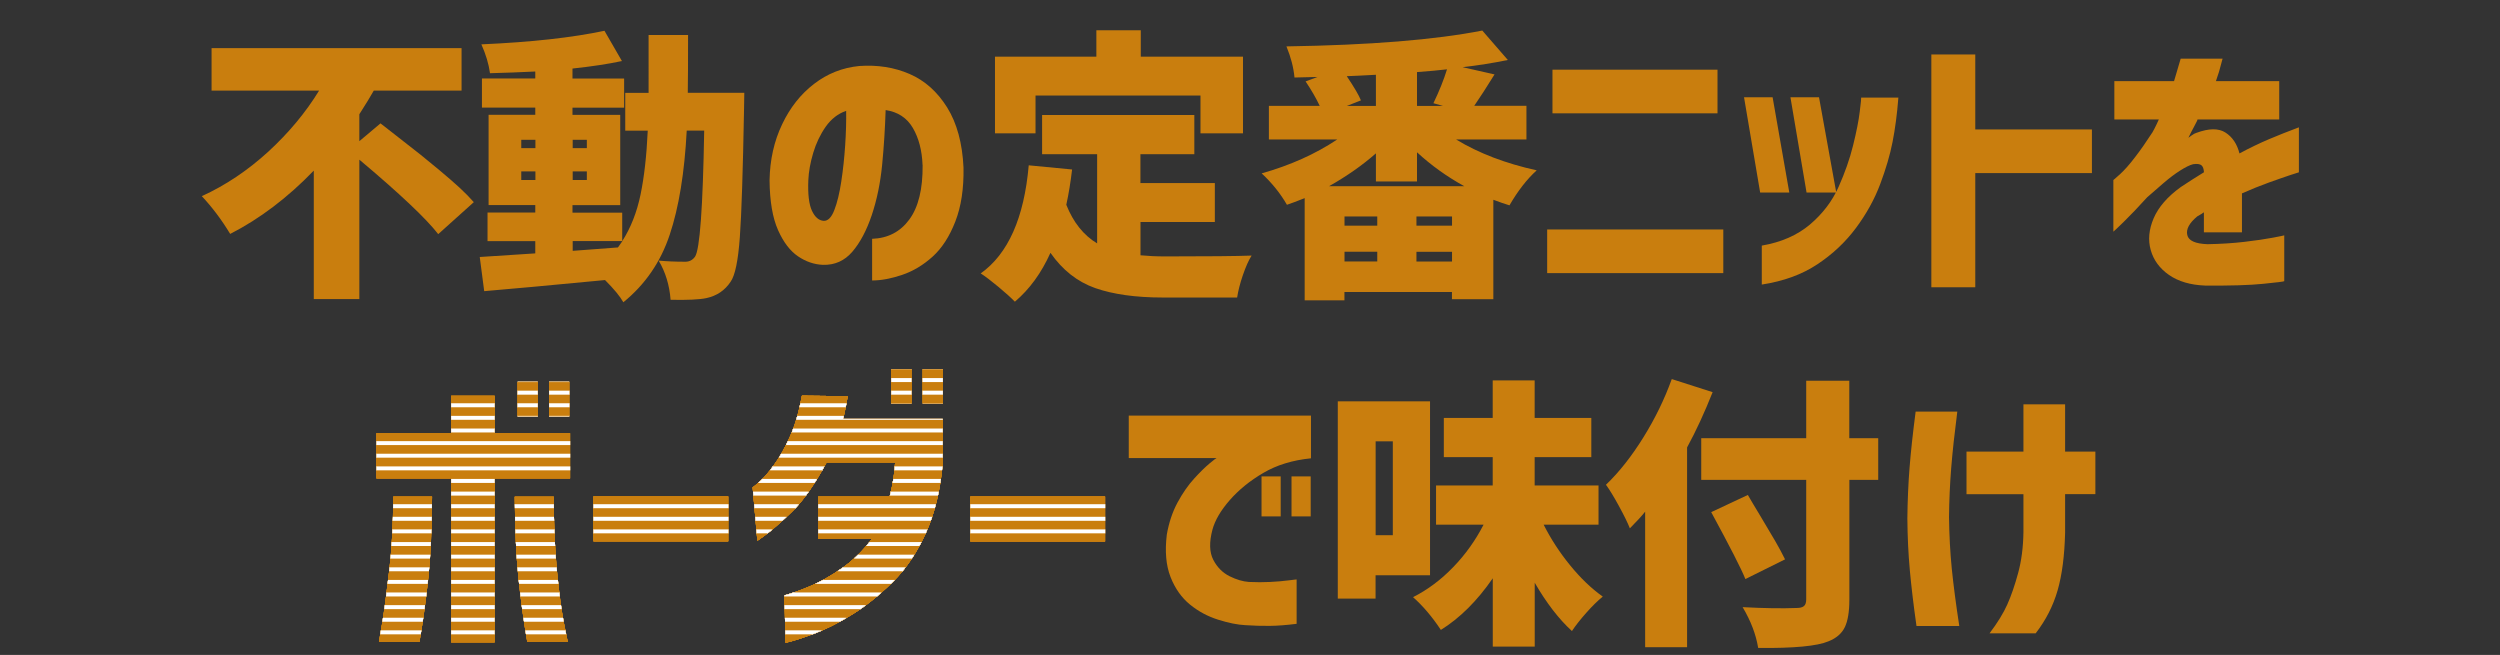 <?xml version="1.0" encoding="UTF-8"?><svg id="_イヤー_2" xmlns="http://www.w3.org/2000/svg" xmlns:xlink="http://www.w3.org/1999/xlink" viewBox="0 0 353.42 92.59"><rect x="0" y="0" width="353.42" height="92.59" fill="#333333" stroke="none"/><defs><style>.cls-1{opacity:.4;}.cls-1,.cls-2{fill:none;}.cls-3{clip-path:url(#clippath);}.cls-4,.cls-5{fill:#c97e0e;}.cls-6{clip-path:url(#clippath-1);}.cls-7{clip-path:url(#clippath-4);}.cls-8{clip-path:url(#clippath-3);}.cls-9{clip-path:url(#clippath-2);}.cls-10{clip-path:url(#clippath-7);}.cls-11{clip-path:url(#clippath-8);}.cls-12{clip-path:url(#clippath-6);}.cls-13{clip-path:url(#clippath-5);}.cls-14{clip-path:url(#clippath-9);}.cls-5,.cls-2{stroke:#fff;stroke-width:.56px;}.cls-15{clip-path:url(#clippath-13);}.cls-16{clip-path:url(#clippath-12);}.cls-17{clip-path:url(#clippath-10);}.cls-18{clip-path:url(#clippath-11);}</style><clipPath id="clippath"><path class="cls-4" d="M69.92,55.95h-6.14v5.29h-10.55v6.39h10.55v23.17h6.14v-23.17h10.67v-6.39h-10.67v-5.29Zm-14.91,24.8c-.36,3.09-.68,5.51-.97,7.27-.29,1.76-.45,2.66-.47,2.72h5.73c.52-3.02,.94-6.07,1.26-9.15,.32-3.08,.49-6.74,.52-11.38h-5.48c-.03,4.06-.22,7.44-.58,10.53Zm23.73,0c-.3-3.09-.45-6.47-.45-10.53h-5.52c.03,4.64,.2,8.3,.51,11.38,.32,3.08,.73,6.12,1.26,9.15h5.73c-.03-.06-.21-.96-.56-2.72-.34-1.76-.67-4.18-.97-7.27Zm1.73-26.77h-2.84v4.87h2.84v-4.87Zm-4.45,0h-2.84v4.87h2.84v-4.87Zm7.89,22.54h19.03v-6.34h-19.03v6.34Zm44.93-24.32h-2.84v4.83h2.84v-4.83Zm1.61,4.83h2.84v-4.83h-2.84v4.83Zm-19.4,33.84c1.04-.23,2.4-.67,4.08-1.3,1.67-.63,3.47-1.54,5.4-2.74,1.92-1.19,3.82-2.72,5.69-4.57,1.87-1.85,3.43-4.17,4.68-6.94,1.25-2.77,2.04-6.04,2.37-9.8v-6.3h-14.09c.03-.05,.11-.4,.25-1.05,.14-.65,.27-1.37,.41-2.16l-6.47-.07c-.41,2.22-.98,4.21-1.71,5.81-.73,1.61-1.48,2.95-2.27,4.02-.78,1.07-1.47,1.86-2.06,2.37-.59,.51-.9,.76-.93,.76l.66,7.49c.05,.03-.07,.13,.95-.61,1.02-.74,2.32-1.87,3.91-3.4,1.59-1.52,3.24-3.87,4.94-7.02h9.68c-.08,1.51-.34,3.26-.78,4.85h-10.09v5.94h7.62c-1.32,1.73-2.76,3.14-4.33,4.22-1.57,1.09-3.07,1.93-4.51,2.53-1.44,.6-2.63,1.02-3.56,1.26m26.3-13.96v6.34h19.03v-6.34h-19.03Z"/></clipPath><clipPath id="clippath-1"><rect class="cls-5" x="83.34" y="38.57" width="75.53" height="78.47"/></clipPath><clipPath id="clippath-2"><rect class="cls-5" x="7.81" y="38.57" width="75.53" height="78.47"/></clipPath><clipPath id="clippath-3"><rect class="cls-5" x="7.81" y="38.57" width="75.53" height="78.47"/></clipPath><clipPath id="clippath-4"><rect class="cls-5" x="7.81" y="38.57" width="75.53" height="78.47"/></clipPath><clipPath id="clippath-5"><rect class="cls-5" x="83.34" y="38.57" width="75.53" height="78.47"/></clipPath><clipPath id="clippath-6"><rect class="cls-5" x="7.81" y="38.57" width="75.53" height="78.47"/></clipPath><clipPath id="clippath-7"><rect class="cls-5" x="7.81" y="38.57" width="75.53" height="78.47"/></clipPath><clipPath id="clippath-8"><rect class="cls-5" x="83.34" y="38.57" width="75.53" height="78.47"/></clipPath><clipPath id="clippath-9"><rect class="cls-5" x="83.34" y="38.57" width="75.53" height="78.47"/></clipPath><clipPath id="clippath-10"><rect class="cls-5" x="83.34" y="38.57" width="75.53" height="78.47"/></clipPath><clipPath id="clippath-11"><rect class="cls-5" x="83.34" y="38.57" width="75.53" height="78.47"/></clipPath><clipPath id="clippath-12"><rect class="cls-5" x="158.87" y="38.57" width="75.53" height="78.47"/></clipPath><clipPath id="clippath-13"><rect class="cls-5" x="83.34" y="38.57" width="75.53" height="78.47"/></clipPath></defs><g id="_イヤー_6"><rect class="cls-1" width="353.42" height="92.59"/></g><g id="moji"><g><path class="cls-4" d="M50.81,19.95l2.98-2.51c.13,.11,.97,.76,2.51,1.96,1.54,1.2,2.6,2.04,3.18,2.49,.58,.46,1.45,1.18,2.63,2.16,1.18,.98,2.15,1.83,2.91,2.53s1.41,1.38,1.96,2l-5.03,4.52c-1.7-2.2-5.42-5.71-11.15-10.53v19.71h-6.44V24.12c-3.69,3.82-7.63,6.81-11.82,8.95-1.2-1.99-2.54-3.77-4.01-5.34,3.38-1.54,6.51-3.65,9.41-6.3,2.89-2.66,5.28-5.53,7.17-8.62h-15.2V6.8h35.34v6.01h-12.41c-.42,.76-1.1,1.87-2.04,3.34v3.81Z"/><path class="cls-4" d="M97.25,13.12h7.97c-.03,1.2-.04,2.03-.04,2.47-.16,8.64-.35,14.62-.59,17.93-.24,3.31-.67,5.41-1.3,6.3-.81,1.23-1.95,2-3.42,2.32-.97,.21-2.66,.29-5.07,.24-.16-2.07-.72-3.91-1.69-5.54,1.07,.1,2.33,.16,3.77,.16,.58,0,1.03-.24,1.37-.71,.68-.97,1.11-6.91,1.3-17.83h-2.47c-.31,5.94-1.11,10.85-2.4,14.71-1.28,3.86-3.47,7.05-6.56,9.56-.45-.81-1.31-1.86-2.59-3.14-7.65,.73-13.34,1.26-17.08,1.57l-.63-4.83c.34-.03,2.96-.2,7.85-.51v-1.73h-6.75v-4.04h6.75v-1.06h-6.6v-12.76h6.6v-1.02h-7.54v-4.12h7.54v-.98c-2.12,.11-4.25,.18-6.4,.24-.18-1.31-.59-2.67-1.22-4.08,7.09-.31,12.89-.96,17.4-1.92l2.47,4.28c-1.96,.42-4.29,.77-6.99,1.06v1.41h7.3v4.12h-7.3v1.02h6.75v12.76h-6.75v1.06h7.03v4.04c1.2-1.88,2.07-4.08,2.59-6.58,.52-2.5,.86-5.52,1.02-9.05h-3.18v-5.34h3.3V4.95h5.58c0,3.72-.01,6.44-.04,8.17Zm-23.56,6.64v1.18h2v-1.18h-2Zm0,5.69h2v-1.22h-2v1.22Zm9.27-5.69h-2v1.18h2v-1.18Zm0,5.69v-1.22h-2v1.22h2Zm-2,8.64v1.37c.71-.05,1.77-.13,3.2-.24,1.43-.1,2.49-.18,3.2-.24,.34-.47,.55-.77,.63-.9h-7.03Z"/><path class="cls-4" d="M130.42,23.33c-.08-2.07-.54-3.82-1.37-5.24-.84-1.43-2.12-2.27-3.85-2.53-.08,2.54-.24,5.11-.49,7.7-.25,2.59-.74,4.97-1.47,7.15-.73,2.17-1.65,3.9-2.75,5.18-1.1,1.28-2.49,1.9-4.16,1.85-1.23-.05-2.4-.45-3.51-1.2-1.11-.75-2.06-1.98-2.83-3.71-.77-1.73-1.17-4.07-1.2-7.03,.05-2.91,.64-5.54,1.77-7.91,1.12-2.37,2.63-4.28,4.52-5.73,1.88-1.45,4.02-2.3,6.4-2.53,2.57-.18,4.93,.19,7.09,1.12,2.16,.93,3.93,2.51,5.32,4.73,1.39,2.23,2.16,5.07,2.32,8.52,.05,2.96-.33,5.5-1.16,7.62-.82,2.12-1.9,3.78-3.22,4.97-1.32,1.19-2.76,2.05-4.3,2.57-1.54,.52-2.96,.79-4.24,.79v-5.89c2.23-.08,3.98-.99,5.26-2.73,1.28-1.74,1.91-4.3,1.88-7.68Zm-13.98,7.89c.6,.03,1.11-.48,1.51-1.53,.41-1.05,.73-2.39,.98-4.03,.25-1.64,.43-3.34,.55-5.12,.12-1.78,.16-3.4,.14-4.87-1.15,.39-2.11,1.14-2.89,2.24-.77,1.1-1.36,2.34-1.77,3.71-.41,1.37-.64,2.66-.69,3.87-.08,1.96,.09,3.4,.51,4.3,.42,.9,.97,1.38,1.65,1.43Z"/><path class="cls-4" d="M161.23,31.38v4.71c1.02,.1,2.19,.16,3.5,.16,6.05,0,10.12-.04,12.21-.12-.42,.65-.83,1.58-1.24,2.77-.41,1.19-.67,2.25-.81,3.16h-10.49c-3.85,0-7.04-.45-9.56-1.33-2.53-.89-4.64-2.55-6.34-4.99-1.28,2.85-2.96,5.16-5.03,6.91-.5-.52-1.26-1.21-2.28-2.06s-1.87-1.5-2.55-1.94c3.87-2.75,6.14-7.84,6.79-15.28l6.13,.59c-.21,1.78-.48,3.44-.82,4.99,.99,2.49,2.45,4.31,4.36,5.46v-12.61h-7.78v-5.54h21.52v5.54h-7.62v4.08h10.52v5.5h-10.52Zm-14.84-17.87v5.34h-5.73V8.01h14.33v-3.73h6.28v3.73h14.45v10.84h-6.01v-5.34h-23.33Z"/><path class="cls-4" d="M215.79,19.72h-9.94c3.19,1.94,6.99,3.39,11.39,4.36-1.39,1.26-2.67,2.91-3.85,4.95-.68-.21-1.44-.47-2.28-.79v14.06h-5.85v-1.02h-15.2v1.18h-5.62v-14.45c-1.05,.42-1.88,.73-2.51,.94-.92-1.6-2.11-3.08-3.57-4.44,4.01-1.13,7.57-2.72,10.68-4.79h-9.66v-4.75h7.19c-.52-1.1-1.19-2.25-2-3.46l1.69-.63c-.39,0-.95,.01-1.67,.04-.72,.03-1.25,.04-1.59,.04-.13-1.41-.51-2.88-1.14-4.4,11.78-.18,21.01-.93,27.69-2.24l3.61,4.16c-2.02,.42-4.15,.76-6.4,1.02l4.52,1.02c-1.1,1.78-2.06,3.26-2.87,4.44h7.38v4.75Zm-27.88,6.6h19.09c-2.44-1.34-4.66-2.93-6.68-4.79v4.12h-5.81v-3.97c-1.91,1.68-4.11,3.22-6.6,4.63Zm6.79,5.58v-1.3h-4.63v1.3h4.63Zm-4.63,3.69v1.37h4.63v-1.37h-4.63Zm4.44-20.62v-4.4c-1.83,.1-3.21,.17-4.12,.2,1.07,1.6,1.74,2.74,2,3.42l-2,.79h4.12Zm10.76,16.93v-1.3h-5.03v1.3h5.03Zm-5.03,5.07h5.03v-1.37h-5.03v1.37Zm3.77-21.99l-1.37-.39c.84-1.75,1.48-3.35,1.92-4.79-1.07,.13-2.49,.26-4.24,.39v4.79h3.69Z"/><path class="cls-4" d="M218.72,32.44h24.9v6.17h-24.9v-6.17Zm.75-16.42v-6.17h23.33v6.17h-23.33Z"/><path class="cls-4" d="M250.59,13.75l2.36,13.47h-4.12l-2.28-13.47h4.04Zm-1.53,26.47v-5.5c2.75-.47,5.02-1.47,6.81-2.98,1.79-1.52,3.14-3.29,4.04-5.3,.9-2.02,1.59-3.98,2.06-5.89,.47-1.91,.79-3.5,.94-4.77,.16-1.27,.22-1.93,.2-1.98h5.26c-.18,2.33-.46,4.42-.82,6.26s-.95,3.84-1.75,5.97c-.8,2.13-1.94,4.2-3.42,6.19-1.48,1.99-3.3,3.71-5.46,5.14-2.16,1.44-4.79,2.4-7.87,2.87Zm8.09-26.47l2.44,13.47h-4.2l-2.28-13.47h4.04Z"/><path class="cls-4" d="M273.03,40.61V7.7h6.21v10.6h16.49v6.17h-16.49v16.14h-6.21Z"/><path class="cls-4" d="M298.9,16.89v-5.42h8.44c.29-.94,.6-2,.94-3.18h5.93s-.1,.29-.24,.86c-.13,.58-.37,1.35-.71,2.32h8.95v5.42h-11.55c0,.08-.16,.41-.47,.98-.31,.58-.59,1.11-.82,1.61,.03-.03,.18-.14,.45-.33,.27-.2,.5-.32,.69-.37,1.75-.65,3.12-.67,4.1-.04,.98,.63,1.64,1.61,1.98,2.95,1.47-.79,2.85-1.45,4.14-2s2.72-1.11,4.26-1.69v6.36s-.43,.13-1.22,.39c-.79,.26-1.8,.62-3.04,1.06-1.24,.45-2.51,.96-3.79,1.53v5.5h-5.38v-2.83s-.15,.11-.37,.25c-.22,.14-.41,.25-.57,.33-1.13,.94-1.6,1.82-1.41,2.63,.18,.81,1.14,1.24,2.87,1.3,1.83-.03,3.57-.14,5.2-.33s2.98-.39,4.03-.59c1.05-.2,1.58-.31,1.61-.33v6.48c-.03,.05-1.02,.18-2.96,.37-1.95,.2-4.69,.28-8.23,.25-2.07-.08-3.76-.58-5.09-1.49-1.32-.92-2.19-2.09-2.59-3.51-.41-1.43-.27-2.93,.41-4.52,.68-1.58,1.96-3.06,3.85-4.42,.55-.37,1.09-.72,1.63-1.06,.54-.34,1.08-.68,1.63-1.02-.03-.47-.14-.8-.35-.98-.21-.18-.6-.24-1.18-.16-.5,.13-1.12,.44-1.87,.92s-1.53,1.07-2.34,1.77c-.81,.69-1.57,1.36-2.28,1.98-1.28,1.41-2.39,2.57-3.32,3.48-.93,.9-1.42,1.37-1.47,1.39v-7.3s.35-.28,.96-.84c.61-.56,1.32-1.35,2.1-2.38,.79-1.02,1.61-2.2,2.47-3.53,.18-.31,.37-.68,.57-1.1,.2-.42,.31-.65,.33-.71h-6.32Z"/><path class="cls-4" d="M185.33,58.78v6.01c-2.59,.26-4.84,.95-6.73,2.06-1.9,1.11-3.48,2.4-4.75,3.85-1.27,1.45-2.09,2.85-2.45,4.18-.47,1.78-.43,3.2,.12,4.26s1.32,1.83,2.3,2.32c.98,.49,1.89,.75,2.73,.81,1.05,.05,2.05,.05,3.02,0,.97-.05,1.83-.12,2.57-.22,.75-.09,1.13-.14,1.16-.14v6.28c-1.44,.18-2.71,.28-3.81,.29-1.1,.01-2.24-.02-3.42-.1-1.1-.05-2.38-.31-3.85-.77-1.47-.46-2.8-1.17-3.99-2.14-1.19-.97-2.11-2.26-2.75-3.89-.64-1.62-.82-3.63-.53-6.01,.29-1.67,.79-3.18,1.51-4.52,.72-1.33,1.51-2.47,2.36-3.4,.85-.93,1.58-1.64,2.18-2.14,.6-.5,.93-.75,.98-.75h-12.41v-6.01h25.76Zm-6.99,14.22v-5.65h2.71v5.65h-2.71Zm4.24,0v-5.65h2.71v5.65h-2.71Z"/><path class="cls-4" d="M202.16,81.32h-7.7v3.3h-5.34v-27.88h13.04v24.58Zm-5.26-18.93h-2.43v13.27h2.43v-13.27Zm29.1,11.78h-7.78c1.02,2.02,2.26,3.93,3.73,5.73,1.47,1.81,3.01,3.29,4.63,4.44-.71,.58-1.48,1.33-2.32,2.28-.84,.94-1.52,1.81-2.04,2.59-1.86-1.7-3.61-3.98-5.26-6.83v9.03h-5.93v-9.66c-2.2,3.19-4.65,5.63-7.34,7.3-1.23-1.86-2.54-3.4-3.93-4.63,2.07-1.05,3.97-2.47,5.69-4.26,1.73-1.79,3.15-3.79,4.28-5.99h-6.72v-5.54h8.01v-4.01h-6.91v-5.54h6.91v-5.3h5.93v5.3h8.01v5.54h-8.01v4.01h9.03v5.54Z"/><path class="cls-4" d="M236.34,53.59l5.77,1.85c-1.13,2.85-2.33,5.46-3.61,7.81v28.24h-5.93v-19.16c-.45,.58-1.17,1.36-2.16,2.36-.31-.79-.83-1.84-1.55-3.16-.72-1.32-1.33-2.32-1.83-3,1.86-1.78,3.62-4.01,5.28-6.68,1.66-2.67,3-5.42,4.02-8.25Zm29.18,8.36v5.89h-4.08v16.93c0,1.73-.22,3.03-.65,3.91-.43,.88-1.2,1.54-2.3,1.98-1.6,.68-4.91,.99-9.94,.94-.31-1.91-1.05-3.84-2.2-5.77,3.01,.16,5.55,.2,7.62,.12,.5,0,.85-.09,1.06-.28,.21-.18,.31-.5,.31-.94v-16.89h-14.84v-5.89h14.84v-8.13h6.09v8.13h4.08Zm-13.16,17.12l-5.62,2.79c-.55-1.39-2.16-4.54-4.83-9.46l5.18-2.43c.31,.55,.89,1.52,1.73,2.91,.84,1.39,1.55,2.59,2.14,3.61,.59,1.02,1.05,1.89,1.39,2.59Z"/><path class="cls-4" d="M270.81,58.19h5.89c-.39,3.04-.68,5.69-.86,7.95s-.29,4.59-.31,6.97c.03,2.54,.16,4.97,.39,7.3,.24,2.33,.59,5.03,1.06,8.09h-6.05c-.42-2.96-.73-5.58-.94-7.87-.21-2.29-.33-4.75-.35-7.36,.03-2.49,.13-4.87,.31-7.15,.18-2.28,.47-4.92,.86-7.93Zm7.19,11.66v-6.01h8.05v-6.68h5.89v6.68h4.28v6.01h-4.28v5.46c-.08,3.25-.43,5.96-1.06,8.15-.63,2.19-1.66,4.21-3.1,6.07h-6.52c1.13-1.49,1.96-2.85,2.51-4.08,.55-1.23,1.06-2.71,1.53-4.44,.47-1.73,.72-3.65,.75-5.77v-5.38h-8.05Z"/></g><g><path class="cls-4" d="M69.92,55.95h-6.14v5.29h-10.55v6.39h10.55v23.17h6.14v-23.17h10.67v-6.39h-10.67v-5.29Zm-14.91,24.8c-.36,3.09-.68,5.51-.97,7.27-.29,1.76-.45,2.66-.47,2.72h5.73c.52-3.02,.94-6.07,1.26-9.15,.32-3.08,.49-6.74,.52-11.38h-5.48c-.03,4.06-.22,7.44-.58,10.53Zm23.73,0c-.3-3.09-.45-6.47-.45-10.53h-5.52c.03,4.64,.2,8.3,.51,11.38,.32,3.08,.73,6.12,1.26,9.15h5.73c-.03-.06-.21-.96-.56-2.72-.34-1.76-.67-4.18-.97-7.27Zm1.73-26.77h-2.84v4.87h2.84v-4.87Zm-4.45,0h-2.84v4.87h2.84v-4.87Zm7.89,22.54h19.03v-6.34h-19.03v6.34Zm44.93-24.32h-2.84v4.83h2.84v-4.83Zm1.61,4.83h2.84v-4.83h-2.84v4.83Zm-19.4,33.84c1.04-.23,2.4-.67,4.08-1.3,1.67-.63,3.47-1.54,5.4-2.74,1.92-1.19,3.82-2.72,5.69-4.57,1.87-1.85,3.43-4.17,4.68-6.94,1.25-2.77,2.04-6.04,2.37-9.8v-6.3h-14.09c.03-.05,.11-.4,.25-1.05,.14-.65,.27-1.37,.41-2.16l-6.47-.07c-.41,2.22-.98,4.21-1.71,5.81-.73,1.61-1.48,2.95-2.27,4.02-.78,1.07-1.47,1.86-2.06,2.37-.59,.51-.9,.76-.93,.76l.66,7.49c.05,.03-.07,.13,.95-.61,1.02-.74,2.32-1.87,3.91-3.4,1.59-1.52,3.24-3.87,4.94-7.02h9.68c-.08,1.51-.34,3.26-.78,4.85h-10.09v5.94h7.62c-1.32,1.73-2.76,3.14-4.33,4.22-1.57,1.09-3.07,1.93-4.51,2.53-1.44,.6-2.63,1.02-3.56,1.26m26.3-13.96v6.34h19.03v-6.34h-19.03Z"/><g class="cls-3"><g><rect class="cls-4" x="83.34" y="38.57" width="75.53" height="78.47"/><g class="cls-6"><g><line class="cls-5" x1="158.87" y1="91.17" x2="234.4" y2="91.17"/><line class="cls-5" x1="158.87" y1="89.39" x2="234.4" y2="89.39"/><line class="cls-5" x1="158.87" y1="87.61" x2="234.4" y2="87.61"/><line class="cls-5" x1="158.87" y1="85.83" x2="234.4" y2="85.83"/><line class="cls-5" x1="158.87" y1="84.04" x2="234.4" y2="84.04"/><line class="cls-5" x1="158.87" y1="82.26" x2="234.4" y2="82.26"/><line class="cls-5" x1="158.87" y1="80.48" x2="234.4" y2="80.48"/><line class="cls-5" x1="158.87" y1="78.69" x2="234.4" y2="78.69"/><line class="cls-5" x1="158.87" y1="76.91" x2="234.4" y2="76.91"/><line class="cls-5" x1="158.87" y1="75.12" x2="234.4" y2="75.12"/><line class="cls-5" x1="158.87" y1="73.34" x2="234.4" y2="73.34"/><line class="cls-5" x1="158.87" y1="71.56" x2="234.4" y2="71.56"/><line class="cls-5" x1="158.87" y1="69.78" x2="234.4" y2="69.78"/><line class="cls-5" x1="158.87" y1="67.99" x2="234.4" y2="67.99"/><line class="cls-5" x1="158.87" y1="66.21" x2="234.4" y2="66.21"/><line class="cls-5" x1="158.87" y1="64.42" x2="234.4" y2="64.42"/><line class="cls-5" x1="158.87" y1="62.64" x2="234.4" y2="62.64"/><line class="cls-5" x1="158.87" y1="60.86" x2="234.4" y2="60.86"/><line class="cls-5" x1="158.87" y1="59.07" x2="234.4" y2="59.07"/><line class="cls-5" x1="158.87" y1="57.29" x2="234.4" y2="57.29"/><line class="cls-5" x1="158.87" y1="55.51" x2="234.4" y2="55.51"/><line class="cls-5" x1="158.87" y1="53.73" x2="234.4" y2="53.73"/><line class="cls-5" x1="158.87" y1="51.94" x2="234.4" y2="51.94"/><line class="cls-5" x1="158.87" y1="50.16" x2="234.4" y2="50.16"/><line class="cls-5" x1="158.87" y1="48.37" x2="234.4" y2="48.37"/><line class="cls-5" x1="158.87" y1="46.59" x2="234.4" y2="46.59"/><line class="cls-5" x1="158.87" y1="44.81" x2="234.4" y2="44.81"/><line class="cls-5" x1="158.87" y1="43.03" x2="234.4" y2="43.03"/><line class="cls-5" x1="158.87" y1="41.24" x2="234.4" y2="41.24"/><line class="cls-5" x1="158.87" y1="39.46" x2="234.4" y2="39.46"/></g><g><line class="cls-5" x1="83.34" y1="91.17" x2="158.87" y2="91.17"/><line class="cls-5" x1="83.34" y1="89.39" x2="158.87" y2="89.39"/><line class="cls-5" x1="83.34" y1="87.61" x2="158.87" y2="87.61"/><line class="cls-5" x1="83.34" y1="85.83" x2="158.87" y2="85.83"/><line class="cls-5" x1="83.34" y1="84.04" x2="158.87" y2="84.04"/><line class="cls-5" x1="83.34" y1="82.26" x2="158.87" y2="82.26"/><line class="cls-5" x1="83.34" y1="80.48" x2="158.87" y2="80.48"/><line class="cls-5" x1="83.34" y1="78.69" x2="158.87" y2="78.69"/><line class="cls-5" x1="83.34" y1="76.91" x2="158.87" y2="76.91"/><line class="cls-5" x1="83.34" y1="75.12" x2="158.87" y2="75.12"/><line class="cls-5" x1="83.34" y1="73.34" x2="158.87" y2="73.34"/><line class="cls-5" x1="83.34" y1="71.56" x2="158.87" y2="71.56"/><line class="cls-5" x1="83.34" y1="69.78" x2="158.87" y2="69.78"/><line class="cls-5" x1="83.34" y1="67.99" x2="158.87" y2="67.99"/><line class="cls-5" x1="83.34" y1="66.21" x2="158.87" y2="66.21"/><line class="cls-5" x1="83.34" y1="64.42" x2="158.87" y2="64.42"/><line class="cls-5" x1="83.34" y1="62.64" x2="158.87" y2="62.64"/><line class="cls-5" x1="83.34" y1="60.86" x2="158.87" y2="60.86"/><line class="cls-5" x1="83.34" y1="59.07" x2="158.87" y2="59.07"/><line class="cls-5" x1="83.34" y1="57.29" x2="158.87" y2="57.29"/><line class="cls-5" x1="83.34" y1="55.51" x2="158.87" y2="55.51"/><line class="cls-5" x1="83.34" y1="53.73" x2="158.87" y2="53.73"/><line class="cls-5" x1="83.34" y1="51.94" x2="158.87" y2="51.94"/><line class="cls-5" x1="83.34" y1="50.16" x2="158.87" y2="50.16"/><line class="cls-5" x1="83.34" y1="48.37" x2="158.87" y2="48.37"/><line class="cls-5" x1="83.34" y1="46.59" x2="158.87" y2="46.59"/><line class="cls-5" x1="83.34" y1="44.81" x2="158.87" y2="44.81"/><line class="cls-5" x1="83.34" y1="43.03" x2="158.87" y2="43.03"/><line class="cls-5" x1="83.34" y1="41.24" x2="158.87" y2="41.24"/><line class="cls-5" x1="83.34" y1="39.46" x2="158.87" y2="39.46"/></g><g><line class="cls-5" x1="7.81" y1="91.17" x2="83.34" y2="91.17"/><line class="cls-5" x1="7.81" y1="89.39" x2="83.34" y2="89.39"/><line class="cls-5" x1="7.81" y1="87.61" x2="83.34" y2="87.61"/><line class="cls-5" x1="7.81" y1="85.83" x2="83.34" y2="85.83"/><line class="cls-5" x1="7.81" y1="84.04" x2="83.34" y2="84.04"/><line class="cls-5" x1="7.81" y1="82.26" x2="83.34" y2="82.26"/><line class="cls-5" x1="7.81" y1="80.48" x2="83.34" y2="80.48"/><line class="cls-5" x1="7.81" y1="78.69" x2="83.34" y2="78.69"/><line class="cls-5" x1="7.81" y1="76.91" x2="83.34" y2="76.91"/><line class="cls-5" x1="7.81" y1="75.12" x2="83.34" y2="75.12"/><line class="cls-5" x1="7.81" y1="73.34" x2="83.34" y2="73.34"/><line class="cls-5" x1="7.81" y1="71.56" x2="83.34" y2="71.56"/><line class="cls-5" x1="7.81" y1="69.78" x2="83.34" y2="69.78"/><line class="cls-5" x1="7.81" y1="67.99" x2="83.34" y2="67.99"/><line class="cls-5" x1="7.81" y1="66.21" x2="83.34" y2="66.21"/><line class="cls-5" x1="7.81" y1="64.42" x2="83.34" y2="64.42"/><line class="cls-5" x1="7.81" y1="62.64" x2="83.34" y2="62.64"/><line class="cls-5" x1="7.81" y1="60.86" x2="83.34" y2="60.86"/><line class="cls-5" x1="7.81" y1="59.07" x2="83.34" y2="59.07"/><line class="cls-5" x1="7.81" y1="57.29" x2="83.34" y2="57.29"/><line class="cls-5" x1="7.81" y1="55.51" x2="83.34" y2="55.51"/><line class="cls-5" x1="7.81" y1="53.73" x2="83.34" y2="53.73"/><line class="cls-5" x1="7.81" y1="51.94" x2="83.34" y2="51.94"/><line class="cls-5" x1="7.81" y1="50.16" x2="83.34" y2="50.16"/><line class="cls-5" x1="7.81" y1="48.37" x2="83.34" y2="48.37"/><line class="cls-5" x1="7.81" y1="46.59" x2="83.34" y2="46.59"/><line class="cls-5" x1="7.81" y1="44.81" x2="83.34" y2="44.81"/><line class="cls-5" x1="7.81" y1="43.03" x2="83.34" y2="43.03"/><line class="cls-5" x1="7.81" y1="41.24" x2="83.34" y2="41.24"/><line class="cls-5" x1="7.81" y1="39.46" x2="83.34" y2="39.46"/></g></g><rect class="cls-2" x="83.34" y="38.57" width="75.53" height="78.47"/></g><g><rect class="cls-4" x="7.81" y="38.57" width="75.53" height="78.47"/><g class="cls-9"><g><line class="cls-5" x1="83.34" y1="91.17" x2="158.87" y2="91.17"/><line class="cls-5" x1="83.34" y1="89.39" x2="158.87" y2="89.39"/><line class="cls-5" x1="83.34" y1="87.61" x2="158.87" y2="87.61"/><line class="cls-5" x1="83.34" y1="85.83" x2="158.87" y2="85.83"/><line class="cls-5" x1="83.34" y1="84.04" x2="158.87" y2="84.04"/><line class="cls-5" x1="83.34" y1="82.26" x2="158.87" y2="82.26"/><line class="cls-5" x1="83.34" y1="80.48" x2="158.87" y2="80.48"/><line class="cls-5" x1="83.34" y1="78.69" x2="158.87" y2="78.69"/><line class="cls-5" x1="83.34" y1="76.91" x2="158.87" y2="76.91"/><line class="cls-5" x1="83.34" y1="75.12" x2="158.87" y2="75.12"/><line class="cls-5" x1="83.34" y1="73.34" x2="158.87" y2="73.34"/><line class="cls-5" x1="83.34" y1="71.56" x2="158.87" y2="71.56"/><line class="cls-5" x1="83.34" y1="69.78" x2="158.87" y2="69.78"/><line class="cls-5" x1="83.34" y1="67.99" x2="158.87" y2="67.99"/><line class="cls-5" x1="83.34" y1="66.21" x2="158.87" y2="66.21"/><line class="cls-5" x1="83.34" y1="64.42" x2="158.87" y2="64.42"/><line class="cls-5" x1="83.34" y1="62.64" x2="158.87" y2="62.64"/><line class="cls-5" x1="83.34" y1="60.86" x2="158.87" y2="60.86"/><line class="cls-5" x1="83.34" y1="59.07" x2="158.87" y2="59.07"/><line class="cls-5" x1="83.34" y1="57.29" x2="158.87" y2="57.29"/><line class="cls-5" x1="83.34" y1="55.51" x2="158.87" y2="55.51"/><line class="cls-5" x1="83.34" y1="53.73" x2="158.87" y2="53.73"/><line class="cls-5" x1="83.34" y1="51.94" x2="158.87" y2="51.94"/><line class="cls-5" x1="83.34" y1="50.16" x2="158.87" y2="50.16"/><line class="cls-5" x1="83.34" y1="48.37" x2="158.87" y2="48.37"/><line class="cls-5" x1="83.34" y1="46.59" x2="158.87" y2="46.59"/><line class="cls-5" x1="83.34" y1="44.81" x2="158.87" y2="44.81"/><line class="cls-5" x1="83.34" y1="43.03" x2="158.87" y2="43.03"/><line class="cls-5" x1="83.34" y1="41.24" x2="158.87" y2="41.24"/><line class="cls-5" x1="83.34" y1="39.46" x2="158.87" y2="39.46"/></g><g><line class="cls-5" x1="7.81" y1="91.17" x2="83.34" y2="91.17"/><line class="cls-5" x1="7.81" y1="89.39" x2="83.34" y2="89.39"/><line class="cls-5" x1="7.81" y1="87.61" x2="83.34" y2="87.61"/><line class="cls-5" x1="7.81" y1="85.83" x2="83.34" y2="85.83"/><line class="cls-5" x1="7.81" y1="84.04" x2="83.34" y2="84.04"/><line class="cls-5" x1="7.81" y1="82.26" x2="83.34" y2="82.26"/><line class="cls-5" x1="7.81" y1="80.48" x2="83.34" y2="80.48"/><line class="cls-5" x1="7.81" y1="78.69" x2="83.34" y2="78.69"/><line class="cls-5" x1="7.81" y1="76.91" x2="83.34" y2="76.91"/><line class="cls-5" x1="7.81" y1="75.12" x2="83.34" y2="75.12"/><line class="cls-5" x1="7.81" y1="73.34" x2="83.34" y2="73.34"/><line class="cls-5" x1="7.81" y1="71.56" x2="83.34" y2="71.56"/><line class="cls-5" x1="7.81" y1="69.78" x2="83.34" y2="69.78"/><line class="cls-5" x1="7.81" y1="67.99" x2="83.34" y2="67.99"/><line class="cls-5" x1="7.81" y1="66.21" x2="83.34" y2="66.21"/><line class="cls-5" x1="7.81" y1="64.42" x2="83.34" y2="64.42"/><line class="cls-5" x1="7.81" y1="62.64" x2="83.34" y2="62.64"/><line class="cls-5" x1="7.81" y1="60.86" x2="83.34" y2="60.86"/><line class="cls-5" x1="7.81" y1="59.07" x2="83.34" y2="59.07"/><line class="cls-5" x1="7.81" y1="57.29" x2="83.34" y2="57.29"/><line class="cls-5" x1="7.81" y1="55.51" x2="83.34" y2="55.51"/><line class="cls-5" x1="7.81" y1="53.73" x2="83.34" y2="53.73"/><line class="cls-5" x1="7.81" y1="51.94" x2="83.34" y2="51.94"/><line class="cls-5" x1="7.81" y1="50.16" x2="83.34" y2="50.16"/><line class="cls-5" x1="7.81" y1="48.37" x2="83.34" y2="48.37"/><line class="cls-5" x1="7.81" y1="46.59" x2="83.34" y2="46.59"/><line class="cls-5" x1="7.81" y1="44.81" x2="83.34" y2="44.81"/><line class="cls-5" x1="7.81" y1="43.03" x2="83.34" y2="43.03"/><line class="cls-5" x1="7.81" y1="41.24" x2="83.34" y2="41.24"/><line class="cls-5" x1="7.81" y1="39.46" x2="83.34" y2="39.46"/></g><g><line class="cls-5" x1="-67.72" y1="91.17" x2="7.81" y2="91.17"/><line class="cls-5" x1="-67.72" y1="89.39" x2="7.81" y2="89.39"/><line class="cls-5" x1="-67.72" y1="87.61" x2="7.81" y2="87.61"/><line class="cls-5" x1="-67.72" y1="85.83" x2="7.81" y2="85.83"/><line class="cls-5" x1="-67.72" y1="84.04" x2="7.81" y2="84.04"/><line class="cls-5" x1="-67.72" y1="82.26" x2="7.81" y2="82.26"/><line class="cls-5" x1="-67.72" y1="80.48" x2="7.81" y2="80.48"/><line class="cls-5" x1="-67.72" y1="78.69" x2="7.81" y2="78.69"/><line class="cls-5" x1="-67.72" y1="76.91" x2="7.81" y2="76.91"/><line class="cls-5" x1="-67.72" y1="75.12" x2="7.81" y2="75.12"/><line class="cls-5" x1="-67.72" y1="73.34" x2="7.81" y2="73.34"/><line class="cls-5" x1="-67.72" y1="71.56" x2="7.81" y2="71.56"/><line class="cls-5" x1="-67.72" y1="69.78" x2="7.81" y2="69.78"/><line class="cls-5" x1="-67.72" y1="67.99" x2="7.81" y2="67.99"/><line class="cls-5" x1="-67.72" y1="66.21" x2="7.81" y2="66.21"/><line class="cls-5" x1="-67.72" y1="64.42" x2="7.81" y2="64.42"/><line class="cls-5" x1="-67.72" y1="62.64" x2="7.81" y2="62.64"/><line class="cls-5" x1="-67.72" y1="60.86" x2="7.81" y2="60.86"/><line class="cls-5" x1="-67.72" y1="59.07" x2="7.81" y2="59.07"/><line class="cls-5" x1="-67.72" y1="57.29" x2="7.81" y2="57.29"/><line class="cls-5" x1="-67.72" y1="55.51" x2="7.81" y2="55.51"/><line class="cls-5" x1="-67.72" y1="53.73" x2="7.81" y2="53.73"/><line class="cls-5" x1="-67.72" y1="51.94" x2="7.81" y2="51.94"/><line class="cls-5" x1="-67.72" y1="50.16" x2="7.81" y2="50.16"/><line class="cls-5" x1="-67.72" y1="48.37" x2="7.81" y2="48.37"/><line class="cls-5" x1="-67.72" y1="46.59" x2="7.81" y2="46.59"/><line class="cls-5" x1="-67.72" y1="44.81" x2="7.81" y2="44.81"/><line class="cls-5" x1="-67.72" y1="43.03" x2="7.81" y2="43.03"/><line class="cls-5" x1="-67.72" y1="41.24" x2="7.81" y2="41.24"/><line class="cls-5" x1="-67.72" y1="39.46" x2="7.81" y2="39.46"/></g></g><rect class="cls-2" x="7.81" y="38.57" width="75.53" height="78.47"/></g><g><rect class="cls-4" x="7.81" y="38.57" width="75.53" height="78.47"/><g class="cls-8"><g><line class="cls-5" x1="83.34" y1="91.17" x2="158.87" y2="91.17"/><line class="cls-5" x1="83.34" y1="89.39" x2="158.87" y2="89.39"/><line class="cls-5" x1="83.34" y1="87.61" x2="158.87" y2="87.61"/><line class="cls-5" x1="83.34" y1="85.83" x2="158.87" y2="85.83"/><line class="cls-5" x1="83.34" y1="84.04" x2="158.87" y2="84.04"/><line class="cls-5" x1="83.34" y1="82.26" x2="158.87" y2="82.26"/><line class="cls-5" x1="83.34" y1="80.48" x2="158.87" y2="80.48"/><line class="cls-5" x1="83.34" y1="78.69" x2="158.87" y2="78.69"/><line class="cls-5" x1="83.34" y1="76.91" x2="158.87" y2="76.91"/><line class="cls-5" x1="83.34" y1="75.12" x2="158.87" y2="75.12"/><line class="cls-5" x1="83.34" y1="73.34" x2="158.87" y2="73.34"/><line class="cls-5" x1="83.34" y1="71.56" x2="158.87" y2="71.56"/><line class="cls-5" x1="83.34" y1="69.78" x2="158.87" y2="69.78"/><line class="cls-5" x1="83.34" y1="67.99" x2="158.87" y2="67.99"/><line class="cls-5" x1="83.34" y1="66.21" x2="158.87" y2="66.21"/><line class="cls-5" x1="83.34" y1="64.42" x2="158.87" y2="64.42"/><line class="cls-5" x1="83.34" y1="62.64" x2="158.87" y2="62.64"/><line class="cls-5" x1="83.34" y1="60.86" x2="158.87" y2="60.86"/><line class="cls-5" x1="83.34" y1="59.07" x2="158.87" y2="59.07"/><line class="cls-5" x1="83.34" y1="57.29" x2="158.87" y2="57.29"/><line class="cls-5" x1="83.34" y1="55.51" x2="158.87" y2="55.51"/><line class="cls-5" x1="83.34" y1="53.73" x2="158.87" y2="53.73"/><line class="cls-5" x1="83.34" y1="51.94" x2="158.87" y2="51.94"/><line class="cls-5" x1="83.34" y1="50.16" x2="158.87" y2="50.16"/><line class="cls-5" x1="83.34" y1="48.37" x2="158.87" y2="48.37"/><line class="cls-5" x1="83.34" y1="46.59" x2="158.87" y2="46.59"/><line class="cls-5" x1="83.34" y1="44.81" x2="158.87" y2="44.81"/><line class="cls-5" x1="83.34" y1="43.03" x2="158.87" y2="43.03"/><line class="cls-5" x1="83.34" y1="41.24" x2="158.87" y2="41.24"/><line class="cls-5" x1="83.34" y1="39.46" x2="158.87" y2="39.46"/></g><g><line class="cls-5" x1="7.81" y1="91.17" x2="83.34" y2="91.17"/><line class="cls-5" x1="7.81" y1="89.39" x2="83.34" y2="89.39"/><line class="cls-5" x1="7.81" y1="87.61" x2="83.34" y2="87.61"/><line class="cls-5" x1="7.81" y1="85.83" x2="83.34" y2="85.83"/><line class="cls-5" x1="7.81" y1="84.04" x2="83.34" y2="84.04"/><line class="cls-5" x1="7.81" y1="82.26" x2="83.34" y2="82.26"/><line class="cls-5" x1="7.81" y1="80.48" x2="83.34" y2="80.48"/><line class="cls-5" x1="7.81" y1="78.69" x2="83.34" y2="78.69"/><line class="cls-5" x1="7.81" y1="76.91" x2="83.34" y2="76.91"/><line class="cls-5" x1="7.81" y1="75.12" x2="83.34" y2="75.12"/><line class="cls-5" x1="7.81" y1="73.34" x2="83.34" y2="73.34"/><line class="cls-5" x1="7.81" y1="71.56" x2="83.34" y2="71.56"/><line class="cls-5" x1="7.81" y1="69.78" x2="83.34" y2="69.78"/><line class="cls-5" x1="7.81" y1="67.99" x2="83.34" y2="67.99"/><line class="cls-5" x1="7.81" y1="66.21" x2="83.34" y2="66.21"/><line class="cls-5" x1="7.81" y1="64.42" x2="83.34" y2="64.42"/><line class="cls-5" x1="7.81" y1="62.64" x2="83.34" y2="62.64"/><line class="cls-5" x1="7.81" y1="60.86" x2="83.34" y2="60.86"/><line class="cls-5" x1="7.81" y1="59.07" x2="83.34" y2="59.07"/><line class="cls-5" x1="7.81" y1="57.29" x2="83.34" y2="57.29"/><line class="cls-5" x1="7.81" y1="55.51" x2="83.34" y2="55.51"/><line class="cls-5" x1="7.81" y1="53.73" x2="83.34" y2="53.73"/><line class="cls-5" x1="7.81" y1="51.94" x2="83.34" y2="51.94"/><line class="cls-5" x1="7.81" y1="50.16" x2="83.34" y2="50.16"/><line class="cls-5" x1="7.81" y1="48.37" x2="83.34" y2="48.37"/><line class="cls-5" x1="7.81" y1="46.59" x2="83.34" y2="46.59"/><line class="cls-5" x1="7.81" y1="44.81" x2="83.34" y2="44.81"/><line class="cls-5" x1="7.81" y1="43.03" x2="83.34" y2="43.03"/><line class="cls-5" x1="7.81" y1="41.24" x2="83.34" y2="41.24"/><line class="cls-5" x1="7.81" y1="39.46" x2="83.34" y2="39.46"/></g><g><line class="cls-5" x1="-67.72" y1="91.17" x2="7.81" y2="91.17"/><line class="cls-5" x1="-67.72" y1="89.39" x2="7.81" y2="89.39"/><line class="cls-5" x1="-67.72" y1="87.61" x2="7.81" y2="87.61"/><line class="cls-5" x1="-67.72" y1="85.83" x2="7.81" y2="85.83"/><line class="cls-5" x1="-67.72" y1="84.04" x2="7.81" y2="84.04"/><line class="cls-5" x1="-67.72" y1="82.26" x2="7.81" y2="82.26"/><line class="cls-5" x1="-67.72" y1="80.48" x2="7.81" y2="80.48"/><line class="cls-5" x1="-67.72" y1="78.69" x2="7.81" y2="78.69"/><line class="cls-5" x1="-67.72" y1="76.91" x2="7.81" y2="76.91"/><line class="cls-5" x1="-67.72" y1="75.12" x2="7.81" y2="75.12"/><line class="cls-5" x1="-67.72" y1="73.34" x2="7.81" y2="73.34"/><line class="cls-5" x1="-67.72" y1="71.56" x2="7.81" y2="71.56"/><line class="cls-5" x1="-67.72" y1="69.78" x2="7.81" y2="69.78"/><line class="cls-5" x1="-67.72" y1="67.99" x2="7.81" y2="67.99"/><line class="cls-5" x1="-67.72" y1="66.21" x2="7.81" y2="66.21"/><line class="cls-5" x1="-67.72" y1="64.42" x2="7.81" y2="64.42"/><line class="cls-5" x1="-67.72" y1="62.64" x2="7.81" y2="62.64"/><line class="cls-5" x1="-67.72" y1="60.86" x2="7.81" y2="60.86"/><line class="cls-5" x1="-67.72" y1="59.07" x2="7.81" y2="59.07"/><line class="cls-5" x1="-67.72" y1="57.29" x2="7.81" y2="57.29"/><line class="cls-5" x1="-67.72" y1="55.51" x2="7.81" y2="55.51"/><line class="cls-5" x1="-67.72" y1="53.73" x2="7.81" y2="53.73"/><line class="cls-5" x1="-67.72" y1="51.94" x2="7.81" y2="51.94"/><line class="cls-5" x1="-67.72" y1="50.16" x2="7.81" y2="50.16"/><line class="cls-5" x1="-67.72" y1="48.37" x2="7.81" y2="48.37"/><line class="cls-5" x1="-67.72" y1="46.59" x2="7.81" y2="46.59"/><line class="cls-5" x1="-67.72" y1="44.81" x2="7.81" y2="44.81"/><line class="cls-5" x1="-67.72" y1="43.03" x2="7.81" y2="43.03"/><line class="cls-5" x1="-67.72" y1="41.24" x2="7.81" y2="41.24"/><line class="cls-5" x1="-67.72" y1="39.46" x2="7.81" y2="39.46"/></g></g><rect class="cls-2" x="7.81" y="38.57" width="75.53" height="78.47"/></g><g><rect class="cls-4" x="7.81" y="38.57" width="75.53" height="78.47"/><g class="cls-7"><g><line class="cls-5" x1="83.34" y1="91.17" x2="158.87" y2="91.17"/><line class="cls-5" x1="83.34" y1="89.39" x2="158.87" y2="89.39"/><line class="cls-5" x1="83.34" y1="87.61" x2="158.87" y2="87.61"/><line class="cls-5" x1="83.34" y1="85.83" x2="158.87" y2="85.83"/><line class="cls-5" x1="83.34" y1="84.04" x2="158.87" y2="84.04"/><line class="cls-5" x1="83.34" y1="82.26" x2="158.87" y2="82.26"/><line class="cls-5" x1="83.34" y1="80.48" x2="158.87" y2="80.48"/><line class="cls-5" x1="83.34" y1="78.69" x2="158.87" y2="78.69"/><line class="cls-5" x1="83.34" y1="76.91" x2="158.87" y2="76.91"/><line class="cls-5" x1="83.34" y1="75.12" x2="158.87" y2="75.12"/><line class="cls-5" x1="83.34" y1="73.34" x2="158.87" y2="73.34"/><line class="cls-5" x1="83.34" y1="71.56" x2="158.87" y2="71.56"/><line class="cls-5" x1="83.34" y1="69.78" x2="158.87" y2="69.78"/><line class="cls-5" x1="83.34" y1="67.99" x2="158.87" y2="67.99"/><line class="cls-5" x1="83.34" y1="66.21" x2="158.87" y2="66.21"/><line class="cls-5" x1="83.34" y1="64.42" x2="158.87" y2="64.42"/><line class="cls-5" x1="83.34" y1="62.64" x2="158.87" y2="62.64"/><line class="cls-5" x1="83.34" y1="60.86" x2="158.87" y2="60.86"/><line class="cls-5" x1="83.34" y1="59.07" x2="158.87" y2="59.07"/><line class="cls-5" x1="83.34" y1="57.29" x2="158.87" y2="57.29"/><line class="cls-5" x1="83.34" y1="55.51" x2="158.87" y2="55.51"/><line class="cls-5" x1="83.34" y1="53.73" x2="158.87" y2="53.73"/><line class="cls-5" x1="83.34" y1="51.94" x2="158.87" y2="51.94"/><line class="cls-5" x1="83.34" y1="50.16" x2="158.87" y2="50.16"/><line class="cls-5" x1="83.34" y1="48.37" x2="158.87" y2="48.37"/><line class="cls-5" x1="83.34" y1="46.59" x2="158.87" y2="46.59"/><line class="cls-5" x1="83.34" y1="44.81" x2="158.87" y2="44.81"/><line class="cls-5" x1="83.34" y1="43.03" x2="158.87" y2="43.03"/><line class="cls-5" x1="83.34" y1="41.24" x2="158.87" y2="41.24"/><line class="cls-5" x1="83.34" y1="39.46" x2="158.87" y2="39.46"/></g><g><line class="cls-5" x1="7.81" y1="91.17" x2="83.34" y2="91.17"/><line class="cls-5" x1="7.81" y1="89.39" x2="83.34" y2="89.39"/><line class="cls-5" x1="7.81" y1="87.61" x2="83.34" y2="87.61"/><line class="cls-5" x1="7.81" y1="85.83" x2="83.34" y2="85.83"/><line class="cls-5" x1="7.81" y1="84.04" x2="83.34" y2="84.04"/><line class="cls-5" x1="7.81" y1="82.26" x2="83.34" y2="82.26"/><line class="cls-5" x1="7.81" y1="80.48" x2="83.34" y2="80.48"/><line class="cls-5" x1="7.81" y1="78.69" x2="83.34" y2="78.69"/><line class="cls-5" x1="7.81" y1="76.91" x2="83.34" y2="76.91"/><line class="cls-5" x1="7.81" y1="75.12" x2="83.34" y2="75.12"/><line class="cls-5" x1="7.81" y1="73.34" x2="83.34" y2="73.34"/><line class="cls-5" x1="7.81" y1="71.56" x2="83.34" y2="71.56"/><line class="cls-5" x1="7.81" y1="69.78" x2="83.34" y2="69.78"/><line class="cls-5" x1="7.81" y1="67.99" x2="83.34" y2="67.99"/><line class="cls-5" x1="7.81" y1="66.21" x2="83.34" y2="66.21"/><line class="cls-5" x1="7.81" y1="64.42" x2="83.34" y2="64.42"/><line class="cls-5" x1="7.81" y1="62.64" x2="83.34" y2="62.64"/><line class="cls-5" x1="7.81" y1="60.86" x2="83.34" y2="60.86"/><line class="cls-5" x1="7.81" y1="59.07" x2="83.34" y2="59.07"/><line class="cls-5" x1="7.81" y1="57.29" x2="83.34" y2="57.29"/><line class="cls-5" x1="7.81" y1="55.51" x2="83.34" y2="55.51"/><line class="cls-5" x1="7.81" y1="53.73" x2="83.34" y2="53.73"/><line class="cls-5" x1="7.81" y1="51.94" x2="83.34" y2="51.94"/><line class="cls-5" x1="7.81" y1="50.16" x2="83.34" y2="50.16"/><line class="cls-5" x1="7.81" y1="48.37" x2="83.34" y2="48.37"/><line class="cls-5" x1="7.81" y1="46.59" x2="83.34" y2="46.59"/><line class="cls-5" x1="7.81" y1="44.81" x2="83.34" y2="44.81"/><line class="cls-5" x1="7.81" y1="43.03" x2="83.34" y2="43.03"/><line class="cls-5" x1="7.81" y1="41.24" x2="83.34" y2="41.24"/><line class="cls-5" x1="7.81" y1="39.46" x2="83.34" y2="39.46"/></g><g><line class="cls-5" x1="-67.72" y1="91.17" x2="7.81" y2="91.17"/><line class="cls-5" x1="-67.72" y1="89.39" x2="7.81" y2="89.39"/><line class="cls-5" x1="-67.72" y1="87.61" x2="7.81" y2="87.61"/><line class="cls-5" x1="-67.72" y1="85.83" x2="7.81" y2="85.83"/><line class="cls-5" x1="-67.72" y1="84.04" x2="7.81" y2="84.04"/><line class="cls-5" x1="-67.72" y1="82.26" x2="7.81" y2="82.26"/><line class="cls-5" x1="-67.72" y1="80.48" x2="7.81" y2="80.48"/><line class="cls-5" x1="-67.72" y1="78.69" x2="7.81" y2="78.69"/><line class="cls-5" x1="-67.72" y1="76.91" x2="7.81" y2="76.91"/><line class="cls-5" x1="-67.72" y1="75.12" x2="7.81" y2="75.12"/><line class="cls-5" x1="-67.72" y1="73.34" x2="7.81" y2="73.34"/><line class="cls-5" x1="-67.72" y1="71.56" x2="7.81" y2="71.56"/><line class="cls-5" x1="-67.72" y1="69.78" x2="7.81" y2="69.78"/><line class="cls-5" x1="-67.72" y1="67.99" x2="7.81" y2="67.99"/><line class="cls-5" x1="-67.72" y1="66.21" x2="7.81" y2="66.21"/><line class="cls-5" x1="-67.72" y1="64.42" x2="7.81" y2="64.42"/><line class="cls-5" x1="-67.72" y1="62.64" x2="7.81" y2="62.64"/><line class="cls-5" x1="-67.72" y1="60.86" x2="7.81" y2="60.86"/><line class="cls-5" x1="-67.72" y1="59.07" x2="7.81" y2="59.07"/><line class="cls-5" x1="-67.72" y1="57.29" x2="7.81" y2="57.29"/><line class="cls-5" x1="-67.72" y1="55.51" x2="7.81" y2="55.51"/><line class="cls-5" x1="-67.72" y1="53.73" x2="7.81" y2="53.73"/><line class="cls-5" x1="-67.72" y1="51.94" x2="7.81" y2="51.94"/><line class="cls-5" x1="-67.72" y1="50.16" x2="7.81" y2="50.16"/><line class="cls-5" x1="-67.72" y1="48.37" x2="7.81" y2="48.37"/><line class="cls-5" x1="-67.72" y1="46.59" x2="7.81" y2="46.59"/><line class="cls-5" x1="-67.72" y1="44.81" x2="7.81" y2="44.81"/><line class="cls-5" x1="-67.72" y1="43.03" x2="7.81" y2="43.03"/><line class="cls-5" x1="-67.72" y1="41.24" x2="7.81" y2="41.24"/><line class="cls-5" x1="-67.72" y1="39.46" x2="7.81" y2="39.46"/></g></g><rect class="cls-2" x="7.81" y="38.57" width="75.53" height="78.47"/></g><g><rect class="cls-4" x="83.34" y="38.57" width="75.53" height="78.47"/><g class="cls-13"><g><line class="cls-5" x1="158.87" y1="91.17" x2="234.4" y2="91.17"/><line class="cls-5" x1="158.87" y1="89.39" x2="234.4" y2="89.39"/><line class="cls-5" x1="158.87" y1="87.61" x2="234.4" y2="87.61"/><line class="cls-5" x1="158.87" y1="85.83" x2="234.4" y2="85.83"/><line class="cls-5" x1="158.87" y1="84.04" x2="234.4" y2="84.04"/><line class="cls-5" x1="158.87" y1="82.26" x2="234.4" y2="82.26"/><line class="cls-5" x1="158.87" y1="80.48" x2="234.4" y2="80.48"/><line class="cls-5" x1="158.87" y1="78.69" x2="234.4" y2="78.69"/><line class="cls-5" x1="158.87" y1="76.91" x2="234.4" y2="76.91"/><line class="cls-5" x1="158.87" y1="75.12" x2="234.4" y2="75.12"/><line class="cls-5" x1="158.87" y1="73.34" x2="234.4" y2="73.34"/><line class="cls-5" x1="158.87" y1="71.56" x2="234.4" y2="71.56"/><line class="cls-5" x1="158.87" y1="69.78" x2="234.4" y2="69.78"/><line class="cls-5" x1="158.87" y1="67.99" x2="234.4" y2="67.99"/><line class="cls-5" x1="158.87" y1="66.21" x2="234.4" y2="66.21"/><line class="cls-5" x1="158.87" y1="64.42" x2="234.4" y2="64.42"/><line class="cls-5" x1="158.87" y1="62.64" x2="234.4" y2="62.64"/><line class="cls-5" x1="158.87" y1="60.86" x2="234.4" y2="60.86"/><line class="cls-5" x1="158.87" y1="59.07" x2="234.4" y2="59.07"/><line class="cls-5" x1="158.87" y1="57.29" x2="234.4" y2="57.29"/><line class="cls-5" x1="158.87" y1="55.51" x2="234.4" y2="55.51"/><line class="cls-5" x1="158.87" y1="53.73" x2="234.4" y2="53.73"/><line class="cls-5" x1="158.87" y1="51.94" x2="234.4" y2="51.94"/><line class="cls-5" x1="158.87" y1="50.16" x2="234.4" y2="50.16"/><line class="cls-5" x1="158.87" y1="48.37" x2="234.4" y2="48.37"/><line class="cls-5" x1="158.87" y1="46.59" x2="234.4" y2="46.59"/><line class="cls-5" x1="158.87" y1="44.81" x2="234.4" y2="44.81"/><line class="cls-5" x1="158.87" y1="43.03" x2="234.4" y2="43.03"/><line class="cls-5" x1="158.87" y1="41.24" x2="234.4" y2="41.24"/><line class="cls-5" x1="158.87" y1="39.46" x2="234.4" y2="39.46"/></g><g><line class="cls-5" x1="83.34" y1="91.17" x2="158.87" y2="91.17"/><line class="cls-5" x1="83.34" y1="89.39" x2="158.87" y2="89.39"/><line class="cls-5" x1="83.34" y1="87.61" x2="158.87" y2="87.61"/><line class="cls-5" x1="83.34" y1="85.83" x2="158.87" y2="85.83"/><line class="cls-5" x1="83.34" y1="84.04" x2="158.87" y2="84.04"/><line class="cls-5" x1="83.34" y1="82.26" x2="158.87" y2="82.26"/><line class="cls-5" x1="83.34" y1="80.48" x2="158.87" y2="80.48"/><line class="cls-5" x1="83.34" y1="78.69" x2="158.87" y2="78.69"/><line class="cls-5" x1="83.34" y1="76.91" x2="158.87" y2="76.91"/><line class="cls-5" x1="83.34" y1="75.12" x2="158.87" y2="75.12"/><line class="cls-5" x1="83.34" y1="73.34" x2="158.87" y2="73.34"/><line class="cls-5" x1="83.34" y1="71.56" x2="158.87" y2="71.56"/><line class="cls-5" x1="83.34" y1="69.78" x2="158.87" y2="69.78"/><line class="cls-5" x1="83.34" y1="67.99" x2="158.87" y2="67.99"/><line class="cls-5" x1="83.34" y1="66.21" x2="158.87" y2="66.21"/><line class="cls-5" x1="83.34" y1="64.42" x2="158.87" y2="64.42"/><line class="cls-5" x1="83.34" y1="62.64" x2="158.87" y2="62.64"/><line class="cls-5" x1="83.34" y1="60.86" x2="158.87" y2="60.86"/><line class="cls-5" x1="83.34" y1="59.07" x2="158.87" y2="59.07"/><line class="cls-5" x1="83.34" y1="57.29" x2="158.87" y2="57.29"/><line class="cls-5" x1="83.34" y1="55.51" x2="158.87" y2="55.51"/><line class="cls-5" x1="83.34" y1="53.73" x2="158.87" y2="53.73"/><line class="cls-5" x1="83.34" y1="51.94" x2="158.87" y2="51.94"/><line class="cls-5" x1="83.34" y1="50.16" x2="158.87" y2="50.16"/><line class="cls-5" x1="83.34" y1="48.37" x2="158.87" y2="48.37"/><line class="cls-5" x1="83.34" y1="46.59" x2="158.87" y2="46.59"/><line class="cls-5" x1="83.34" y1="44.81" x2="158.87" y2="44.81"/><line class="cls-5" x1="83.34" y1="43.03" x2="158.87" y2="43.03"/><line class="cls-5" x1="83.34" y1="41.24" x2="158.87" y2="41.24"/><line class="cls-5" x1="83.34" y1="39.46" x2="158.87" y2="39.46"/></g><g><line class="cls-5" x1="7.81" y1="91.17" x2="83.34" y2="91.17"/><line class="cls-5" x1="7.81" y1="89.39" x2="83.34" y2="89.39"/><line class="cls-5" x1="7.81" y1="87.61" x2="83.34" y2="87.61"/><line class="cls-5" x1="7.81" y1="85.83" x2="83.34" y2="85.83"/><line class="cls-5" x1="7.81" y1="84.04" x2="83.34" y2="84.04"/><line class="cls-5" x1="7.81" y1="82.26" x2="83.34" y2="82.26"/><line class="cls-5" x1="7.81" y1="80.48" x2="83.34" y2="80.48"/><line class="cls-5" x1="7.81" y1="78.69" x2="83.34" y2="78.69"/><line class="cls-5" x1="7.81" y1="76.91" x2="83.34" y2="76.91"/><line class="cls-5" x1="7.81" y1="75.12" x2="83.34" y2="75.12"/><line class="cls-5" x1="7.81" y1="73.34" x2="83.34" y2="73.34"/><line class="cls-5" x1="7.81" y1="71.56" x2="83.34" y2="71.56"/><line class="cls-5" x1="7.81" y1="69.78" x2="83.34" y2="69.78"/><line class="cls-5" x1="7.81" y1="67.99" x2="83.34" y2="67.99"/><line class="cls-5" x1="7.81" y1="66.21" x2="83.34" y2="66.21"/><line class="cls-5" x1="7.81" y1="64.42" x2="83.34" y2="64.42"/><line class="cls-5" x1="7.81" y1="62.64" x2="83.34" y2="62.64"/><line class="cls-5" x1="7.81" y1="60.86" x2="83.34" y2="60.86"/><line class="cls-5" x1="7.81" y1="59.07" x2="83.34" y2="59.07"/><line class="cls-5" x1="7.81" y1="57.29" x2="83.34" y2="57.29"/><line class="cls-5" x1="7.81" y1="55.51" x2="83.34" y2="55.51"/><line class="cls-5" x1="7.81" y1="53.73" x2="83.34" y2="53.73"/><line class="cls-5" x1="7.81" y1="51.94" x2="83.34" y2="51.94"/><line class="cls-5" x1="7.81" y1="50.16" x2="83.34" y2="50.16"/><line class="cls-5" x1="7.81" y1="48.37" x2="83.34" y2="48.37"/><line class="cls-5" x1="7.81" y1="46.59" x2="83.34" y2="46.59"/><line class="cls-5" x1="7.81" y1="44.81" x2="83.34" y2="44.81"/><line class="cls-5" x1="7.81" y1="43.03" x2="83.34" y2="43.03"/><line class="cls-5" x1="7.81" y1="41.24" x2="83.34" y2="41.24"/><line class="cls-5" x1="7.81" y1="39.46" x2="83.34" y2="39.46"/></g></g><rect class="cls-2" x="83.34" y="38.57" width="75.53" height="78.47"/></g><g><rect class="cls-4" x="7.81" y="38.57" width="75.53" height="78.47"/><g class="cls-12"><g><line class="cls-5" x1="83.34" y1="91.17" x2="158.87" y2="91.17"/><line class="cls-5" x1="83.34" y1="89.39" x2="158.87" y2="89.39"/><line class="cls-5" x1="83.34" y1="87.61" x2="158.87" y2="87.61"/><line class="cls-5" x1="83.34" y1="85.83" x2="158.87" y2="85.83"/><line class="cls-5" x1="83.34" y1="84.04" x2="158.87" y2="84.04"/><line class="cls-5" x1="83.34" y1="82.26" x2="158.87" y2="82.26"/><line class="cls-5" x1="83.34" y1="80.48" x2="158.87" y2="80.48"/><line class="cls-5" x1="83.34" y1="78.69" x2="158.87" y2="78.69"/><line class="cls-5" x1="83.34" y1="76.91" x2="158.87" y2="76.91"/><line class="cls-5" x1="83.34" y1="75.12" x2="158.87" y2="75.12"/><line class="cls-5" x1="83.34" y1="73.34" x2="158.87" y2="73.34"/><line class="cls-5" x1="83.34" y1="71.56" x2="158.87" y2="71.56"/><line class="cls-5" x1="83.34" y1="69.78" x2="158.87" y2="69.78"/><line class="cls-5" x1="83.34" y1="67.99" x2="158.87" y2="67.99"/><line class="cls-5" x1="83.34" y1="66.21" x2="158.87" y2="66.21"/><line class="cls-5" x1="83.34" y1="64.42" x2="158.87" y2="64.42"/><line class="cls-5" x1="83.34" y1="62.64" x2="158.87" y2="62.64"/><line class="cls-5" x1="83.34" y1="60.86" x2="158.87" y2="60.86"/><line class="cls-5" x1="83.34" y1="59.07" x2="158.87" y2="59.07"/><line class="cls-5" x1="83.34" y1="57.29" x2="158.87" y2="57.29"/><line class="cls-5" x1="83.34" y1="55.51" x2="158.87" y2="55.51"/><line class="cls-5" x1="83.34" y1="53.73" x2="158.87" y2="53.73"/><line class="cls-5" x1="83.34" y1="51.94" x2="158.87" y2="51.94"/><line class="cls-5" x1="83.34" y1="50.16" x2="158.87" y2="50.16"/><line class="cls-5" x1="83.34" y1="48.37" x2="158.87" y2="48.37"/><line class="cls-5" x1="83.34" y1="46.59" x2="158.87" y2="46.59"/><line class="cls-5" x1="83.34" y1="44.81" x2="158.87" y2="44.81"/><line class="cls-5" x1="83.34" y1="43.03" x2="158.87" y2="43.03"/><line class="cls-5" x1="83.34" y1="41.24" x2="158.87" y2="41.24"/><line class="cls-5" x1="83.34" y1="39.46" x2="158.87" y2="39.46"/></g><g><line class="cls-5" x1="7.81" y1="91.17" x2="83.34" y2="91.17"/><line class="cls-5" x1="7.81" y1="89.39" x2="83.34" y2="89.39"/><line class="cls-5" x1="7.81" y1="87.61" x2="83.34" y2="87.61"/><line class="cls-5" x1="7.81" y1="85.83" x2="83.34" y2="85.83"/><line class="cls-5" x1="7.81" y1="84.04" x2="83.34" y2="84.04"/><line class="cls-5" x1="7.81" y1="82.26" x2="83.34" y2="82.26"/><line class="cls-5" x1="7.81" y1="80.48" x2="83.34" y2="80.48"/><line class="cls-5" x1="7.81" y1="78.69" x2="83.34" y2="78.69"/><line class="cls-5" x1="7.81" y1="76.91" x2="83.34" y2="76.91"/><line class="cls-5" x1="7.81" y1="75.12" x2="83.34" y2="75.12"/><line class="cls-5" x1="7.81" y1="73.34" x2="83.34" y2="73.34"/><line class="cls-5" x1="7.81" y1="71.56" x2="83.34" y2="71.56"/><line class="cls-5" x1="7.81" y1="69.78" x2="83.34" y2="69.78"/><line class="cls-5" x1="7.81" y1="67.99" x2="83.34" y2="67.99"/><line class="cls-5" x1="7.81" y1="66.21" x2="83.34" y2="66.21"/><line class="cls-5" x1="7.81" y1="64.42" x2="83.34" y2="64.42"/><line class="cls-5" x1="7.81" y1="62.64" x2="83.34" y2="62.64"/><line class="cls-5" x1="7.81" y1="60.86" x2="83.34" y2="60.86"/><line class="cls-5" x1="7.81" y1="59.07" x2="83.34" y2="59.07"/><line class="cls-5" x1="7.81" y1="57.29" x2="83.34" y2="57.29"/><line class="cls-5" x1="7.81" y1="55.51" x2="83.34" y2="55.51"/><line class="cls-5" x1="7.81" y1="53.73" x2="83.34" y2="53.73"/><line class="cls-5" x1="7.81" y1="51.94" x2="83.34" y2="51.94"/><line class="cls-5" x1="7.81" y1="50.16" x2="83.34" y2="50.16"/><line class="cls-5" x1="7.81" y1="48.37" x2="83.34" y2="48.37"/><line class="cls-5" x1="7.81" y1="46.59" x2="83.34" y2="46.59"/><line class="cls-5" x1="7.81" y1="44.81" x2="83.34" y2="44.81"/><line class="cls-5" x1="7.81" y1="43.03" x2="83.34" y2="43.03"/><line class="cls-5" x1="7.81" y1="41.24" x2="83.34" y2="41.24"/><line class="cls-5" x1="7.81" y1="39.46" x2="83.34" y2="39.46"/></g><g><line class="cls-5" x1="-67.72" y1="91.17" x2="7.81" y2="91.17"/><line class="cls-5" x1="-67.72" y1="89.39" x2="7.81" y2="89.39"/><line class="cls-5" x1="-67.72" y1="87.61" x2="7.81" y2="87.61"/><line class="cls-5" x1="-67.72" y1="85.83" x2="7.81" y2="85.83"/><line class="cls-5" x1="-67.72" y1="84.04" x2="7.81" y2="84.04"/><line class="cls-5" x1="-67.72" y1="82.26" x2="7.81" y2="82.26"/><line class="cls-5" x1="-67.72" y1="80.48" x2="7.81" y2="80.48"/><line class="cls-5" x1="-67.72" y1="78.69" x2="7.81" y2="78.69"/><line class="cls-5" x1="-67.72" y1="76.91" x2="7.81" y2="76.91"/><line class="cls-5" x1="-67.72" y1="75.12" x2="7.81" y2="75.12"/><line class="cls-5" x1="-67.72" y1="73.34" x2="7.81" y2="73.34"/><line class="cls-5" x1="-67.72" y1="71.56" x2="7.81" y2="71.56"/><line class="cls-5" x1="-67.72" y1="69.78" x2="7.81" y2="69.78"/><line class="cls-5" x1="-67.72" y1="67.99" x2="7.81" y2="67.99"/><line class="cls-5" x1="-67.72" y1="66.21" x2="7.81" y2="66.21"/><line class="cls-5" x1="-67.72" y1="64.42" x2="7.81" y2="64.42"/><line class="cls-5" x1="-67.72" y1="62.64" x2="7.81" y2="62.64"/><line class="cls-5" x1="-67.72" y1="60.86" x2="7.81" y2="60.86"/><line class="cls-5" x1="-67.72" y1="59.07" x2="7.81" y2="59.07"/><line class="cls-5" x1="-67.72" y1="57.29" x2="7.81" y2="57.29"/><line class="cls-5" x1="-67.72" y1="55.51" x2="7.81" y2="55.51"/><line class="cls-5" x1="-67.72" y1="53.73" x2="7.81" y2="53.73"/><line class="cls-5" x1="-67.72" y1="51.94" x2="7.81" y2="51.94"/><line class="cls-5" x1="-67.72" y1="50.16" x2="7.81" y2="50.16"/><line class="cls-5" x1="-67.72" y1="48.37" x2="7.81" y2="48.37"/><line class="cls-5" x1="-67.72" y1="46.59" x2="7.81" y2="46.59"/><line class="cls-5" x1="-67.72" y1="44.81" x2="7.81" y2="44.81"/><line class="cls-5" x1="-67.72" y1="43.03" x2="7.81" y2="43.03"/><line class="cls-5" x1="-67.72" y1="41.24" x2="7.81" y2="41.24"/><line class="cls-5" x1="-67.72" y1="39.46" x2="7.81" y2="39.46"/></g></g><rect class="cls-2" x="7.81" y="38.57" width="75.53" height="78.47"/></g><g><rect class="cls-4" x="7.81" y="38.57" width="75.53" height="78.47"/><g class="cls-10"><g><line class="cls-5" x1="83.34" y1="91.17" x2="158.87" y2="91.17"/><line class="cls-5" x1="83.34" y1="89.39" x2="158.87" y2="89.39"/><line class="cls-5" x1="83.34" y1="87.61" x2="158.87" y2="87.61"/><line class="cls-5" x1="83.34" y1="85.83" x2="158.87" y2="85.83"/><line class="cls-5" x1="83.34" y1="84.04" x2="158.87" y2="84.04"/><line class="cls-5" x1="83.34" y1="82.26" x2="158.87" y2="82.26"/><line class="cls-5" x1="83.34" y1="80.48" x2="158.87" y2="80.48"/><line class="cls-5" x1="83.34" y1="78.69" x2="158.87" y2="78.69"/><line class="cls-5" x1="83.34" y1="76.91" x2="158.87" y2="76.91"/><line class="cls-5" x1="83.34" y1="75.12" x2="158.87" y2="75.12"/><line class="cls-5" x1="83.34" y1="73.34" x2="158.87" y2="73.34"/><line class="cls-5" x1="83.34" y1="71.56" x2="158.87" y2="71.56"/><line class="cls-5" x1="83.34" y1="69.78" x2="158.87" y2="69.78"/><line class="cls-5" x1="83.34" y1="67.99" x2="158.87" y2="67.99"/><line class="cls-5" x1="83.34" y1="66.21" x2="158.87" y2="66.21"/><line class="cls-5" x1="83.34" y1="64.42" x2="158.87" y2="64.42"/><line class="cls-5" x1="83.34" y1="62.64" x2="158.87" y2="62.64"/><line class="cls-5" x1="83.34" y1="60.86" x2="158.87" y2="60.86"/><line class="cls-5" x1="83.34" y1="59.07" x2="158.87" y2="59.07"/><line class="cls-5" x1="83.34" y1="57.29" x2="158.87" y2="57.29"/><line class="cls-5" x1="83.34" y1="55.51" x2="158.87" y2="55.51"/><line class="cls-5" x1="83.34" y1="53.73" x2="158.87" y2="53.73"/><line class="cls-5" x1="83.34" y1="51.94" x2="158.87" y2="51.94"/><line class="cls-5" x1="83.34" y1="50.16" x2="158.87" y2="50.16"/><line class="cls-5" x1="83.34" y1="48.37" x2="158.87" y2="48.37"/><line class="cls-5" x1="83.34" y1="46.59" x2="158.87" y2="46.59"/><line class="cls-5" x1="83.34" y1="44.81" x2="158.87" y2="44.81"/><line class="cls-5" x1="83.34" y1="43.03" x2="158.87" y2="43.03"/><line class="cls-5" x1="83.34" y1="41.24" x2="158.87" y2="41.24"/><line class="cls-5" x1="83.34" y1="39.46" x2="158.87" y2="39.46"/></g><g><line class="cls-5" x1="7.81" y1="91.17" x2="83.34" y2="91.17"/><line class="cls-5" x1="7.81" y1="89.39" x2="83.34" y2="89.39"/><line class="cls-5" x1="7.81" y1="87.61" x2="83.34" y2="87.61"/><line class="cls-5" x1="7.81" y1="85.83" x2="83.34" y2="85.83"/><line class="cls-5" x1="7.81" y1="84.04" x2="83.34" y2="84.04"/><line class="cls-5" x1="7.81" y1="82.26" x2="83.34" y2="82.26"/><line class="cls-5" x1="7.81" y1="80.48" x2="83.34" y2="80.48"/><line class="cls-5" x1="7.81" y1="78.69" x2="83.34" y2="78.69"/><line class="cls-5" x1="7.81" y1="76.91" x2="83.34" y2="76.91"/><line class="cls-5" x1="7.81" y1="75.12" x2="83.34" y2="75.12"/><line class="cls-5" x1="7.81" y1="73.34" x2="83.34" y2="73.34"/><line class="cls-5" x1="7.81" y1="71.56" x2="83.34" y2="71.56"/><line class="cls-5" x1="7.81" y1="69.78" x2="83.34" y2="69.78"/><line class="cls-5" x1="7.81" y1="67.99" x2="83.34" y2="67.99"/><line class="cls-5" x1="7.81" y1="66.21" x2="83.34" y2="66.21"/><line class="cls-5" x1="7.81" y1="64.42" x2="83.34" y2="64.42"/><line class="cls-5" x1="7.81" y1="62.64" x2="83.34" y2="62.64"/><line class="cls-5" x1="7.81" y1="60.86" x2="83.34" y2="60.86"/><line class="cls-5" x1="7.81" y1="59.07" x2="83.34" y2="59.07"/><line class="cls-5" x1="7.81" y1="57.29" x2="83.34" y2="57.29"/><line class="cls-5" x1="7.81" y1="55.51" x2="83.34" y2="55.51"/><line class="cls-5" x1="7.81" y1="53.73" x2="83.34" y2="53.73"/><line class="cls-5" x1="7.81" y1="51.94" x2="83.34" y2="51.94"/><line class="cls-5" x1="7.81" y1="50.16" x2="83.34" y2="50.16"/><line class="cls-5" x1="7.81" y1="48.37" x2="83.34" y2="48.37"/><line class="cls-5" x1="7.81" y1="46.59" x2="83.34" y2="46.59"/><line class="cls-5" x1="7.81" y1="44.81" x2="83.34" y2="44.81"/><line class="cls-5" x1="7.81" y1="43.03" x2="83.34" y2="43.03"/><line class="cls-5" x1="7.81" y1="41.24" x2="83.34" y2="41.24"/><line class="cls-5" x1="7.81" y1="39.46" x2="83.34" y2="39.46"/></g><g><line class="cls-5" x1="-67.72" y1="91.17" x2="7.81" y2="91.17"/><line class="cls-5" x1="-67.72" y1="89.39" x2="7.81" y2="89.39"/><line class="cls-5" x1="-67.72" y1="87.61" x2="7.81" y2="87.61"/><line class="cls-5" x1="-67.72" y1="85.83" x2="7.81" y2="85.83"/><line class="cls-5" x1="-67.72" y1="84.04" x2="7.81" y2="84.04"/><line class="cls-5" x1="-67.72" y1="82.26" x2="7.81" y2="82.26"/><line class="cls-5" x1="-67.72" y1="80.48" x2="7.81" y2="80.48"/><line class="cls-5" x1="-67.72" y1="78.69" x2="7.81" y2="78.69"/><line class="cls-5" x1="-67.72" y1="76.91" x2="7.81" y2="76.91"/><line class="cls-5" x1="-67.72" y1="75.12" x2="7.81" y2="75.12"/><line class="cls-5" x1="-67.72" y1="73.34" x2="7.81" y2="73.34"/><line class="cls-5" x1="-67.72" y1="71.56" x2="7.81" y2="71.56"/><line class="cls-5" x1="-67.72" y1="69.78" x2="7.81" y2="69.78"/><line class="cls-5" x1="-67.72" y1="67.99" x2="7.81" y2="67.99"/><line class="cls-5" x1="-67.72" y1="66.21" x2="7.81" y2="66.21"/><line class="cls-5" x1="-67.72" y1="64.42" x2="7.81" y2="64.42"/><line class="cls-5" x1="-67.72" y1="62.64" x2="7.81" y2="62.64"/><line class="cls-5" x1="-67.72" y1="60.86" x2="7.81" y2="60.86"/><line class="cls-5" x1="-67.72" y1="59.07" x2="7.81" y2="59.07"/><line class="cls-5" x1="-67.72" y1="57.29" x2="7.81" y2="57.29"/><line class="cls-5" x1="-67.72" y1="55.51" x2="7.81" y2="55.51"/><line class="cls-5" x1="-67.72" y1="53.73" x2="7.81" y2="53.73"/><line class="cls-5" x1="-67.72" y1="51.94" x2="7.81" y2="51.94"/><line class="cls-5" x1="-67.72" y1="50.16" x2="7.81" y2="50.16"/><line class="cls-5" x1="-67.72" y1="48.37" x2="7.81" y2="48.37"/><line class="cls-5" x1="-67.72" y1="46.59" x2="7.81" y2="46.59"/><line class="cls-5" x1="-67.72" y1="44.81" x2="7.81" y2="44.81"/><line class="cls-5" x1="-67.72" y1="43.03" x2="7.81" y2="43.03"/><line class="cls-5" x1="-67.72" y1="41.24" x2="7.81" y2="41.24"/><line class="cls-5" x1="-67.72" y1="39.46" x2="7.81" y2="39.46"/></g></g><rect class="cls-2" x="7.81" y="38.57" width="75.53" height="78.47"/></g><g><rect class="cls-4" x="83.34" y="38.57" width="75.53" height="78.47"/><g class="cls-11"><g><line class="cls-5" x1="158.87" y1="91.17" x2="234.4" y2="91.17"/><line class="cls-5" x1="158.87" y1="89.39" x2="234.4" y2="89.39"/><line class="cls-5" x1="158.87" y1="87.61" x2="234.4" y2="87.61"/><line class="cls-5" x1="158.87" y1="85.83" x2="234.4" y2="85.83"/><line class="cls-5" x1="158.87" y1="84.04" x2="234.4" y2="84.04"/><line class="cls-5" x1="158.87" y1="82.26" x2="234.4" y2="82.26"/><line class="cls-5" x1="158.87" y1="80.48" x2="234.4" y2="80.48"/><line class="cls-5" x1="158.87" y1="78.69" x2="234.4" y2="78.69"/><line class="cls-5" x1="158.87" y1="76.91" x2="234.4" y2="76.91"/><line class="cls-5" x1="158.87" y1="75.12" x2="234.4" y2="75.12"/><line class="cls-5" x1="158.87" y1="73.34" x2="234.4" y2="73.34"/><line class="cls-5" x1="158.87" y1="71.56" x2="234.4" y2="71.56"/><line class="cls-5" x1="158.87" y1="69.78" x2="234.4" y2="69.78"/><line class="cls-5" x1="158.87" y1="67.99" x2="234.4" y2="67.99"/><line class="cls-5" x1="158.87" y1="66.21" x2="234.4" y2="66.21"/><line class="cls-5" x1="158.87" y1="64.42" x2="234.4" y2="64.42"/><line class="cls-5" x1="158.87" y1="62.64" x2="234.4" y2="62.64"/><line class="cls-5" x1="158.87" y1="60.86" x2="234.4" y2="60.86"/><line class="cls-5" x1="158.87" y1="59.07" x2="234.4" y2="59.07"/><line class="cls-5" x1="158.87" y1="57.29" x2="234.4" y2="57.29"/><line class="cls-5" x1="158.87" y1="55.51" x2="234.4" y2="55.51"/><line class="cls-5" x1="158.87" y1="53.73" x2="234.4" y2="53.73"/><line class="cls-5" x1="158.87" y1="51.94" x2="234.4" y2="51.94"/><line class="cls-5" x1="158.87" y1="50.16" x2="234.4" y2="50.16"/><line class="cls-5" x1="158.87" y1="48.37" x2="234.4" y2="48.37"/><line class="cls-5" x1="158.87" y1="46.59" x2="234.4" y2="46.59"/><line class="cls-5" x1="158.87" y1="44.81" x2="234.4" y2="44.81"/><line class="cls-5" x1="158.87" y1="43.03" x2="234.4" y2="43.03"/><line class="cls-5" x1="158.87" y1="41.24" x2="234.4" y2="41.24"/><line class="cls-5" x1="158.87" y1="39.46" x2="234.4" y2="39.46"/></g><g><line class="cls-5" x1="83.34" y1="91.17" x2="158.87" y2="91.17"/><line class="cls-5" x1="83.34" y1="89.39" x2="158.87" y2="89.39"/><line class="cls-5" x1="83.34" y1="87.61" x2="158.87" y2="87.61"/><line class="cls-5" x1="83.34" y1="85.83" x2="158.87" y2="85.83"/><line class="cls-5" x1="83.34" y1="84.04" x2="158.87" y2="84.04"/><line class="cls-5" x1="83.34" y1="82.26" x2="158.87" y2="82.26"/><line class="cls-5" x1="83.34" y1="80.48" x2="158.87" y2="80.48"/><line class="cls-5" x1="83.34" y1="78.69" x2="158.87" y2="78.69"/><line class="cls-5" x1="83.34" y1="76.91" x2="158.87" y2="76.91"/><line class="cls-5" x1="83.34" y1="75.12" x2="158.87" y2="75.12"/><line class="cls-5" x1="83.34" y1="73.34" x2="158.87" y2="73.34"/><line class="cls-5" x1="83.34" y1="71.56" x2="158.87" y2="71.56"/><line class="cls-5" x1="83.34" y1="69.78" x2="158.87" y2="69.78"/><line class="cls-5" x1="83.34" y1="67.99" x2="158.87" y2="67.99"/><line class="cls-5" x1="83.34" y1="66.21" x2="158.87" y2="66.21"/><line class="cls-5" x1="83.34" y1="64.42" x2="158.87" y2="64.42"/><line class="cls-5" x1="83.34" y1="62.64" x2="158.87" y2="62.64"/><line class="cls-5" x1="83.34" y1="60.86" x2="158.87" y2="60.86"/><line class="cls-5" x1="83.34" y1="59.07" x2="158.87" y2="59.07"/><line class="cls-5" x1="83.34" y1="57.29" x2="158.87" y2="57.29"/><line class="cls-5" x1="83.34" y1="55.51" x2="158.87" y2="55.51"/><line class="cls-5" x1="83.34" y1="53.73" x2="158.87" y2="53.73"/><line class="cls-5" x1="83.34" y1="51.94" x2="158.87" y2="51.94"/><line class="cls-5" x1="83.34" y1="50.16" x2="158.87" y2="50.16"/><line class="cls-5" x1="83.34" y1="48.37" x2="158.87" y2="48.37"/><line class="cls-5" x1="83.34" y1="46.59" x2="158.87" y2="46.59"/><line class="cls-5" x1="83.34" y1="44.81" x2="158.87" y2="44.81"/><line class="cls-5" x1="83.34" y1="43.03" x2="158.87" y2="43.03"/><line class="cls-5" x1="83.34" y1="41.24" x2="158.87" y2="41.24"/><line class="cls-5" x1="83.34" y1="39.46" x2="158.87" y2="39.46"/></g><g><line class="cls-5" x1="7.81" y1="91.17" x2="83.34" y2="91.17"/><line class="cls-5" x1="7.81" y1="89.39" x2="83.34" y2="89.39"/><line class="cls-5" x1="7.81" y1="87.61" x2="83.34" y2="87.61"/><line class="cls-5" x1="7.81" y1="85.83" x2="83.34" y2="85.83"/><line class="cls-5" x1="7.81" y1="84.04" x2="83.34" y2="84.04"/><line class="cls-5" x1="7.81" y1="82.26" x2="83.34" y2="82.26"/><line class="cls-5" x1="7.81" y1="80.48" x2="83.34" y2="80.48"/><line class="cls-5" x1="7.81" y1="78.69" x2="83.34" y2="78.69"/><line class="cls-5" x1="7.81" y1="76.91" x2="83.34" y2="76.91"/><line class="cls-5" x1="7.81" y1="75.12" x2="83.34" y2="75.12"/><line class="cls-5" x1="7.81" y1="73.34" x2="83.34" y2="73.34"/><line class="cls-5" x1="7.81" y1="71.56" x2="83.34" y2="71.56"/><line class="cls-5" x1="7.81" y1="69.78" x2="83.34" y2="69.78"/><line class="cls-5" x1="7.81" y1="67.99" x2="83.34" y2="67.99"/><line class="cls-5" x1="7.81" y1="66.21" x2="83.34" y2="66.21"/><line class="cls-5" x1="7.81" y1="64.42" x2="83.34" y2="64.42"/><line class="cls-5" x1="7.81" y1="62.64" x2="83.34" y2="62.64"/><line class="cls-5" x1="7.81" y1="60.86" x2="83.34" y2="60.86"/><line class="cls-5" x1="7.81" y1="59.07" x2="83.34" y2="59.07"/><line class="cls-5" x1="7.81" y1="57.29" x2="83.34" y2="57.29"/><line class="cls-5" x1="7.81" y1="55.51" x2="83.34" y2="55.51"/><line class="cls-5" x1="7.81" y1="53.73" x2="83.34" y2="53.73"/><line class="cls-5" x1="7.81" y1="51.94" x2="83.34" y2="51.94"/><line class="cls-5" x1="7.81" y1="50.16" x2="83.34" y2="50.16"/><line class="cls-5" x1="7.81" y1="48.37" x2="83.34" y2="48.37"/><line class="cls-5" x1="7.81" y1="46.59" x2="83.34" y2="46.59"/><line class="cls-5" x1="7.81" y1="44.81" x2="83.34" y2="44.81"/><line class="cls-5" x1="7.81" y1="43.03" x2="83.34" y2="43.03"/><line class="cls-5" x1="7.81" y1="41.24" x2="83.34" y2="41.24"/><line class="cls-5" x1="7.81" y1="39.46" x2="83.34" y2="39.46"/></g></g><rect class="cls-2" x="83.34" y="38.57" width="75.53" height="78.47"/></g><g><rect class="cls-4" x="83.34" y="38.57" width="75.53" height="78.47"/><g class="cls-14"><g><line class="cls-5" x1="158.87" y1="91.17" x2="234.4" y2="91.17"/><line class="cls-5" x1="158.87" y1="89.39" x2="234.4" y2="89.39"/><line class="cls-5" x1="158.87" y1="87.61" x2="234.4" y2="87.61"/><line class="cls-5" x1="158.87" y1="85.83" x2="234.4" y2="85.83"/><line class="cls-5" x1="158.87" y1="84.04" x2="234.4" y2="84.04"/><line class="cls-5" x1="158.87" y1="82.26" x2="234.4" y2="82.26"/><line class="cls-5" x1="158.87" y1="80.48" x2="234.4" y2="80.48"/><line class="cls-5" x1="158.87" y1="78.69" x2="234.4" y2="78.69"/><line class="cls-5" x1="158.87" y1="76.91" x2="234.4" y2="76.91"/><line class="cls-5" x1="158.87" y1="75.12" x2="234.4" y2="75.12"/><line class="cls-5" x1="158.87" y1="73.34" x2="234.4" y2="73.34"/><line class="cls-5" x1="158.87" y1="71.56" x2="234.4" y2="71.56"/><line class="cls-5" x1="158.87" y1="69.78" x2="234.4" y2="69.78"/><line class="cls-5" x1="158.87" y1="67.99" x2="234.4" y2="67.99"/><line class="cls-5" x1="158.87" y1="66.21" x2="234.4" y2="66.21"/><line class="cls-5" x1="158.87" y1="64.42" x2="234.4" y2="64.42"/><line class="cls-5" x1="158.87" y1="62.64" x2="234.4" y2="62.64"/><line class="cls-5" x1="158.87" y1="60.86" x2="234.4" y2="60.86"/><line class="cls-5" x1="158.87" y1="59.07" x2="234.4" y2="59.07"/><line class="cls-5" x1="158.87" y1="57.29" x2="234.4" y2="57.29"/><line class="cls-5" x1="158.87" y1="55.51" x2="234.4" y2="55.51"/><line class="cls-5" x1="158.87" y1="53.73" x2="234.4" y2="53.73"/><line class="cls-5" x1="158.87" y1="51.94" x2="234.4" y2="51.94"/><line class="cls-5" x1="158.87" y1="50.16" x2="234.4" y2="50.16"/><line class="cls-5" x1="158.87" y1="48.37" x2="234.4" y2="48.37"/><line class="cls-5" x1="158.87" y1="46.59" x2="234.4" y2="46.59"/><line class="cls-5" x1="158.87" y1="44.81" x2="234.4" y2="44.81"/><line class="cls-5" x1="158.87" y1="43.03" x2="234.4" y2="43.03"/><line class="cls-5" x1="158.87" y1="41.24" x2="234.4" y2="41.24"/><line class="cls-5" x1="158.87" y1="39.46" x2="234.4" y2="39.46"/></g><g><line class="cls-5" x1="83.34" y1="91.17" x2="158.87" y2="91.17"/><line class="cls-5" x1="83.34" y1="89.39" x2="158.87" y2="89.39"/><line class="cls-5" x1="83.34" y1="87.61" x2="158.87" y2="87.61"/><line class="cls-5" x1="83.34" y1="85.83" x2="158.87" y2="85.83"/><line class="cls-5" x1="83.34" y1="84.04" x2="158.87" y2="84.04"/><line class="cls-5" x1="83.34" y1="82.26" x2="158.87" y2="82.26"/><line class="cls-5" x1="83.34" y1="80.48" x2="158.87" y2="80.48"/><line class="cls-5" x1="83.34" y1="78.69" x2="158.87" y2="78.69"/><line class="cls-5" x1="83.34" y1="76.91" x2="158.87" y2="76.91"/><line class="cls-5" x1="83.34" y1="75.12" x2="158.87" y2="75.12"/><line class="cls-5" x1="83.34" y1="73.34" x2="158.87" y2="73.34"/><line class="cls-5" x1="83.34" y1="71.56" x2="158.87" y2="71.56"/><line class="cls-5" x1="83.34" y1="69.78" x2="158.87" y2="69.78"/><line class="cls-5" x1="83.34" y1="67.99" x2="158.87" y2="67.99"/><line class="cls-5" x1="83.34" y1="66.21" x2="158.87" y2="66.21"/><line class="cls-5" x1="83.34" y1="64.42" x2="158.87" y2="64.42"/><line class="cls-5" x1="83.34" y1="62.64" x2="158.87" y2="62.64"/><line class="cls-5" x1="83.34" y1="60.86" x2="158.87" y2="60.86"/><line class="cls-5" x1="83.34" y1="59.07" x2="158.87" y2="59.07"/><line class="cls-5" x1="83.34" y1="57.29" x2="158.87" y2="57.29"/><line class="cls-5" x1="83.34" y1="55.51" x2="158.87" y2="55.51"/><line class="cls-5" x1="83.34" y1="53.73" x2="158.87" y2="53.73"/><line class="cls-5" x1="83.34" y1="51.94" x2="158.87" y2="51.94"/><line class="cls-5" x1="83.34" y1="50.16" x2="158.87" y2="50.16"/><line class="cls-5" x1="83.34" y1="48.37" x2="158.87" y2="48.37"/><line class="cls-5" x1="83.34" y1="46.59" x2="158.87" y2="46.59"/><line class="cls-5" x1="83.34" y1="44.81" x2="158.87" y2="44.81"/><line class="cls-5" x1="83.34" y1="43.03" x2="158.87" y2="43.03"/><line class="cls-5" x1="83.34" y1="41.24" x2="158.87" y2="41.24"/><line class="cls-5" x1="83.34" y1="39.46" x2="158.87" y2="39.46"/></g><g><line class="cls-5" x1="7.81" y1="91.17" x2="83.34" y2="91.17"/><line class="cls-5" x1="7.81" y1="89.39" x2="83.34" y2="89.39"/><line class="cls-5" x1="7.81" y1="87.61" x2="83.34" y2="87.61"/><line class="cls-5" x1="7.81" y1="85.83" x2="83.34" y2="85.83"/><line class="cls-5" x1="7.81" y1="84.04" x2="83.34" y2="84.04"/><line class="cls-5" x1="7.81" y1="82.26" x2="83.34" y2="82.26"/><line class="cls-5" x1="7.81" y1="80.48" x2="83.34" y2="80.48"/><line class="cls-5" x1="7.81" y1="78.69" x2="83.34" y2="78.69"/><line class="cls-5" x1="7.81" y1="76.91" x2="83.34" y2="76.91"/><line class="cls-5" x1="7.81" y1="75.12" x2="83.34" y2="75.12"/><line class="cls-5" x1="7.81" y1="73.34" x2="83.34" y2="73.34"/><line class="cls-5" x1="7.81" y1="71.56" x2="83.34" y2="71.56"/><line class="cls-5" x1="7.81" y1="69.78" x2="83.34" y2="69.78"/><line class="cls-5" x1="7.81" y1="67.99" x2="83.34" y2="67.99"/><line class="cls-5" x1="7.81" y1="66.21" x2="83.34" y2="66.21"/><line class="cls-5" x1="7.81" y1="64.42" x2="83.34" y2="64.42"/><line class="cls-5" x1="7.81" y1="62.64" x2="83.34" y2="62.64"/><line class="cls-5" x1="7.81" y1="60.86" x2="83.34" y2="60.86"/><line class="cls-5" x1="7.81" y1="59.07" x2="83.34" y2="59.07"/><line class="cls-5" x1="7.81" y1="57.29" x2="83.34" y2="57.29"/><line class="cls-5" x1="7.81" y1="55.51" x2="83.34" y2="55.51"/><line class="cls-5" x1="7.81" y1="53.73" x2="83.34" y2="53.73"/><line class="cls-5" x1="7.81" y1="51.94" x2="83.34" y2="51.94"/><line class="cls-5" x1="7.81" y1="50.16" x2="83.34" y2="50.16"/><line class="cls-5" x1="7.81" y1="48.37" x2="83.34" y2="48.37"/><line class="cls-5" x1="7.81" y1="46.59" x2="83.34" y2="46.59"/><line class="cls-5" x1="7.81" y1="44.81" x2="83.34" y2="44.81"/><line class="cls-5" x1="7.81" y1="43.03" x2="83.34" y2="43.03"/><line class="cls-5" x1="7.81" y1="41.24" x2="83.34" y2="41.24"/><line class="cls-5" x1="7.81" y1="39.46" x2="83.34" y2="39.46"/></g></g><rect class="cls-2" x="83.34" y="38.57" width="75.53" height="78.47"/></g><g><rect class="cls-4" x="83.34" y="38.57" width="75.53" height="78.47"/><g class="cls-17"><g><line class="cls-5" x1="158.87" y1="91.17" x2="234.4" y2="91.17"/><line class="cls-5" x1="158.87" y1="89.39" x2="234.4" y2="89.39"/><line class="cls-5" x1="158.87" y1="87.61" x2="234.4" y2="87.61"/><line class="cls-5" x1="158.87" y1="85.83" x2="234.4" y2="85.83"/><line class="cls-5" x1="158.87" y1="84.04" x2="234.4" y2="84.04"/><line class="cls-5" x1="158.87" y1="82.26" x2="234.4" y2="82.26"/><line class="cls-5" x1="158.87" y1="80.48" x2="234.4" y2="80.48"/><line class="cls-5" x1="158.87" y1="78.69" x2="234.4" y2="78.69"/><line class="cls-5" x1="158.87" y1="76.91" x2="234.4" y2="76.91"/><line class="cls-5" x1="158.87" y1="75.12" x2="234.4" y2="75.12"/><line class="cls-5" x1="158.87" y1="73.34" x2="234.4" y2="73.34"/><line class="cls-5" x1="158.87" y1="71.56" x2="234.4" y2="71.56"/><line class="cls-5" x1="158.87" y1="69.78" x2="234.4" y2="69.78"/><line class="cls-5" x1="158.87" y1="67.99" x2="234.4" y2="67.99"/><line class="cls-5" x1="158.87" y1="66.21" x2="234.4" y2="66.21"/><line class="cls-5" x1="158.87" y1="64.42" x2="234.4" y2="64.42"/><line class="cls-5" x1="158.87" y1="62.64" x2="234.4" y2="62.64"/><line class="cls-5" x1="158.87" y1="60.86" x2="234.4" y2="60.86"/><line class="cls-5" x1="158.87" y1="59.07" x2="234.4" y2="59.07"/><line class="cls-5" x1="158.87" y1="57.29" x2="234.4" y2="57.29"/><line class="cls-5" x1="158.87" y1="55.51" x2="234.4" y2="55.51"/><line class="cls-5" x1="158.87" y1="53.73" x2="234.4" y2="53.73"/><line class="cls-5" x1="158.87" y1="51.94" x2="234.4" y2="51.94"/><line class="cls-5" x1="158.87" y1="50.16" x2="234.4" y2="50.16"/><line class="cls-5" x1="158.87" y1="48.37" x2="234.4" y2="48.37"/><line class="cls-5" x1="158.87" y1="46.59" x2="234.4" y2="46.59"/><line class="cls-5" x1="158.87" y1="44.81" x2="234.4" y2="44.81"/><line class="cls-5" x1="158.87" y1="43.03" x2="234.4" y2="43.03"/><line class="cls-5" x1="158.87" y1="41.24" x2="234.4" y2="41.24"/><line class="cls-5" x1="158.87" y1="39.46" x2="234.4" y2="39.46"/></g><g><line class="cls-5" x1="83.34" y1="91.17" x2="158.87" y2="91.17"/><line class="cls-5" x1="83.34" y1="89.39" x2="158.87" y2="89.39"/><line class="cls-5" x1="83.34" y1="87.61" x2="158.87" y2="87.61"/><line class="cls-5" x1="83.34" y1="85.83" x2="158.87" y2="85.83"/><line class="cls-5" x1="83.34" y1="84.04" x2="158.87" y2="84.04"/><line class="cls-5" x1="83.34" y1="82.26" x2="158.87" y2="82.26"/><line class="cls-5" x1="83.34" y1="80.48" x2="158.87" y2="80.48"/><line class="cls-5" x1="83.34" y1="78.69" x2="158.87" y2="78.69"/><line class="cls-5" x1="83.34" y1="76.91" x2="158.87" y2="76.91"/><line class="cls-5" x1="83.34" y1="75.12" x2="158.87" y2="75.12"/><line class="cls-5" x1="83.34" y1="73.34" x2="158.87" y2="73.34"/><line class="cls-5" x1="83.34" y1="71.56" x2="158.87" y2="71.56"/><line class="cls-5" x1="83.34" y1="69.78" x2="158.87" y2="69.78"/><line class="cls-5" x1="83.34" y1="67.99" x2="158.87" y2="67.99"/><line class="cls-5" x1="83.34" y1="66.21" x2="158.87" y2="66.21"/><line class="cls-5" x1="83.34" y1="64.42" x2="158.87" y2="64.42"/><line class="cls-5" x1="83.34" y1="62.64" x2="158.87" y2="62.64"/><line class="cls-5" x1="83.34" y1="60.86" x2="158.87" y2="60.86"/><line class="cls-5" x1="83.34" y1="59.07" x2="158.87" y2="59.07"/><line class="cls-5" x1="83.34" y1="57.29" x2="158.87" y2="57.29"/><line class="cls-5" x1="83.34" y1="55.51" x2="158.87" y2="55.51"/><line class="cls-5" x1="83.34" y1="53.73" x2="158.87" y2="53.73"/><line class="cls-5" x1="83.34" y1="51.94" x2="158.87" y2="51.94"/><line class="cls-5" x1="83.34" y1="50.16" x2="158.87" y2="50.16"/><line class="cls-5" x1="83.34" y1="48.37" x2="158.87" y2="48.37"/><line class="cls-5" x1="83.34" y1="46.59" x2="158.87" y2="46.59"/><line class="cls-5" x1="83.34" y1="44.81" x2="158.87" y2="44.81"/><line class="cls-5" x1="83.34" y1="43.03" x2="158.87" y2="43.03"/><line class="cls-5" x1="83.34" y1="41.24" x2="158.87" y2="41.24"/><line class="cls-5" x1="83.34" y1="39.46" x2="158.87" y2="39.46"/></g><g><line class="cls-5" x1="7.81" y1="91.17" x2="83.34" y2="91.17"/><line class="cls-5" x1="7.81" y1="89.39" x2="83.34" y2="89.39"/><line class="cls-5" x1="7.81" y1="87.61" x2="83.34" y2="87.61"/><line class="cls-5" x1="7.81" y1="85.83" x2="83.34" y2="85.83"/><line class="cls-5" x1="7.81" y1="84.04" x2="83.34" y2="84.04"/><line class="cls-5" x1="7.81" y1="82.26" x2="83.34" y2="82.26"/><line class="cls-5" x1="7.81" y1="80.48" x2="83.34" y2="80.48"/><line class="cls-5" x1="7.81" y1="78.69" x2="83.34" y2="78.69"/><line class="cls-5" x1="7.81" y1="76.91" x2="83.34" y2="76.91"/><line class="cls-5" x1="7.81" y1="75.12" x2="83.34" y2="75.12"/><line class="cls-5" x1="7.81" y1="73.34" x2="83.34" y2="73.34"/><line class="cls-5" x1="7.81" y1="71.56" x2="83.34" y2="71.56"/><line class="cls-5" x1="7.81" y1="69.78" x2="83.34" y2="69.78"/><line class="cls-5" x1="7.81" y1="67.99" x2="83.34" y2="67.99"/><line class="cls-5" x1="7.81" y1="66.21" x2="83.34" y2="66.21"/><line class="cls-5" x1="7.81" y1="64.42" x2="83.34" y2="64.42"/><line class="cls-5" x1="7.81" y1="62.64" x2="83.34" y2="62.64"/><line class="cls-5" x1="7.81" y1="60.86" x2="83.34" y2="60.86"/><line class="cls-5" x1="7.81" y1="59.07" x2="83.34" y2="59.07"/><line class="cls-5" x1="7.81" y1="57.29" x2="83.34" y2="57.29"/><line class="cls-5" x1="7.81" y1="55.51" x2="83.34" y2="55.51"/><line class="cls-5" x1="7.81" y1="53.73" x2="83.34" y2="53.73"/><line class="cls-5" x1="7.81" y1="51.94" x2="83.34" y2="51.94"/><line class="cls-5" x1="7.81" y1="50.16" x2="83.34" y2="50.16"/><line class="cls-5" x1="7.81" y1="48.37" x2="83.34" y2="48.37"/><line class="cls-5" x1="7.81" y1="46.59" x2="83.34" y2="46.59"/><line class="cls-5" x1="7.81" y1="44.81" x2="83.34" y2="44.81"/><line class="cls-5" x1="7.81" y1="43.03" x2="83.34" y2="43.03"/><line class="cls-5" x1="7.81" y1="41.24" x2="83.34" y2="41.24"/><line class="cls-5" x1="7.81" y1="39.46" x2="83.34" y2="39.46"/></g></g><rect class="cls-2" x="83.34" y="38.57" width="75.53" height="78.47"/></g><g><rect class="cls-4" x="83.34" y="38.57" width="75.53" height="78.47"/><g class="cls-18"><g><line class="cls-5" x1="158.87" y1="91.17" x2="234.4" y2="91.17"/><line class="cls-5" x1="158.87" y1="89.39" x2="234.4" y2="89.39"/><line class="cls-5" x1="158.87" y1="87.61" x2="234.4" y2="87.61"/><line class="cls-5" x1="158.87" y1="85.83" x2="234.4" y2="85.83"/><line class="cls-5" x1="158.87" y1="84.04" x2="234.4" y2="84.04"/><line class="cls-5" x1="158.87" y1="82.26" x2="234.4" y2="82.26"/><line class="cls-5" x1="158.87" y1="80.48" x2="234.4" y2="80.48"/><line class="cls-5" x1="158.87" y1="78.69" x2="234.4" y2="78.69"/><line class="cls-5" x1="158.87" y1="76.91" x2="234.4" y2="76.91"/><line class="cls-5" x1="158.87" y1="75.12" x2="234.4" y2="75.12"/><line class="cls-5" x1="158.87" y1="73.34" x2="234.4" y2="73.34"/><line class="cls-5" x1="158.87" y1="71.56" x2="234.4" y2="71.56"/><line class="cls-5" x1="158.87" y1="69.78" x2="234.4" y2="69.78"/><line class="cls-5" x1="158.87" y1="67.99" x2="234.4" y2="67.99"/><line class="cls-5" x1="158.87" y1="66.21" x2="234.4" y2="66.21"/><line class="cls-5" x1="158.87" y1="64.42" x2="234.4" y2="64.42"/><line class="cls-5" x1="158.87" y1="62.64" x2="234.4" y2="62.64"/><line class="cls-5" x1="158.87" y1="60.86" x2="234.4" y2="60.86"/><line class="cls-5" x1="158.87" y1="59.07" x2="234.4" y2="59.07"/><line class="cls-5" x1="158.87" y1="57.29" x2="234.4" y2="57.29"/><line class="cls-5" x1="158.87" y1="55.51" x2="234.4" y2="55.51"/><line class="cls-5" x1="158.87" y1="53.73" x2="234.4" y2="53.73"/><line class="cls-5" x1="158.87" y1="51.94" x2="234.4" y2="51.94"/><line class="cls-5" x1="158.87" y1="50.16" x2="234.4" y2="50.16"/><line class="cls-5" x1="158.87" y1="48.37" x2="234.4" y2="48.37"/><line class="cls-5" x1="158.87" y1="46.59" x2="234.4" y2="46.59"/><line class="cls-5" x1="158.87" y1="44.81" x2="234.4" y2="44.81"/><line class="cls-5" x1="158.87" y1="43.03" x2="234.4" y2="43.03"/><line class="cls-5" x1="158.87" y1="41.24" x2="234.4" y2="41.24"/><line class="cls-5" x1="158.87" y1="39.46" x2="234.4" y2="39.46"/></g><g><line class="cls-5" x1="83.34" y1="91.17" x2="158.87" y2="91.17"/><line class="cls-5" x1="83.34" y1="89.39" x2="158.87" y2="89.39"/><line class="cls-5" x1="83.34" y1="87.61" x2="158.87" y2="87.61"/><line class="cls-5" x1="83.34" y1="85.83" x2="158.87" y2="85.83"/><line class="cls-5" x1="83.34" y1="84.04" x2="158.87" y2="84.04"/><line class="cls-5" x1="83.34" y1="82.26" x2="158.87" y2="82.26"/><line class="cls-5" x1="83.34" y1="80.48" x2="158.87" y2="80.48"/><line class="cls-5" x1="83.34" y1="78.69" x2="158.87" y2="78.69"/><line class="cls-5" x1="83.34" y1="76.91" x2="158.87" y2="76.91"/><line class="cls-5" x1="83.34" y1="75.12" x2="158.87" y2="75.12"/><line class="cls-5" x1="83.34" y1="73.34" x2="158.87" y2="73.34"/><line class="cls-5" x1="83.34" y1="71.56" x2="158.87" y2="71.56"/><line class="cls-5" x1="83.34" y1="69.78" x2="158.87" y2="69.78"/><line class="cls-5" x1="83.34" y1="67.99" x2="158.87" y2="67.99"/><line class="cls-5" x1="83.34" y1="66.21" x2="158.87" y2="66.21"/><line class="cls-5" x1="83.34" y1="64.42" x2="158.87" y2="64.42"/><line class="cls-5" x1="83.34" y1="62.64" x2="158.87" y2="62.64"/><line class="cls-5" x1="83.34" y1="60.86" x2="158.87" y2="60.86"/><line class="cls-5" x1="83.34" y1="59.07" x2="158.87" y2="59.07"/><line class="cls-5" x1="83.34" y1="57.29" x2="158.87" y2="57.29"/><line class="cls-5" x1="83.34" y1="55.51" x2="158.87" y2="55.51"/><line class="cls-5" x1="83.34" y1="53.73" x2="158.87" y2="53.73"/><line class="cls-5" x1="83.34" y1="51.94" x2="158.87" y2="51.94"/><line class="cls-5" x1="83.34" y1="50.16" x2="158.87" y2="50.16"/><line class="cls-5" x1="83.34" y1="48.37" x2="158.87" y2="48.37"/><line class="cls-5" x1="83.34" y1="46.59" x2="158.87" y2="46.59"/><line class="cls-5" x1="83.34" y1="44.81" x2="158.87" y2="44.81"/><line class="cls-5" x1="83.34" y1="43.03" x2="158.87" y2="43.03"/><line class="cls-5" x1="83.34" y1="41.24" x2="158.87" y2="41.24"/><line class="cls-5" x1="83.34" y1="39.46" x2="158.87" y2="39.46"/></g><g><line class="cls-5" x1="7.81" y1="91.17" x2="83.34" y2="91.17"/><line class="cls-5" x1="7.81" y1="89.39" x2="83.34" y2="89.39"/><line class="cls-5" x1="7.81" y1="87.61" x2="83.34" y2="87.61"/><line class="cls-5" x1="7.81" y1="85.83" x2="83.34" y2="85.83"/><line class="cls-5" x1="7.81" y1="84.04" x2="83.34" y2="84.04"/><line class="cls-5" x1="7.81" y1="82.26" x2="83.34" y2="82.26"/><line class="cls-5" x1="7.81" y1="80.48" x2="83.34" y2="80.48"/><line class="cls-5" x1="7.81" y1="78.69" x2="83.34" y2="78.69"/><line class="cls-5" x1="7.81" y1="76.91" x2="83.34" y2="76.91"/><line class="cls-5" x1="7.81" y1="75.12" x2="83.34" y2="75.12"/><line class="cls-5" x1="7.81" y1="73.34" x2="83.34" y2="73.34"/><line class="cls-5" x1="7.81" y1="71.56" x2="83.34" y2="71.56"/><line class="cls-5" x1="7.81" y1="69.78" x2="83.34" y2="69.78"/><line class="cls-5" x1="7.81" y1="67.99" x2="83.34" y2="67.99"/><line class="cls-5" x1="7.81" y1="66.21" x2="83.34" y2="66.21"/><line class="cls-5" x1="7.81" y1="64.42" x2="83.34" y2="64.42"/><line class="cls-5" x1="7.81" y1="62.64" x2="83.34" y2="62.64"/><line class="cls-5" x1="7.81" y1="60.86" x2="83.34" y2="60.86"/><line class="cls-5" x1="7.81" y1="59.07" x2="83.34" y2="59.07"/><line class="cls-5" x1="7.81" y1="57.29" x2="83.34" y2="57.29"/><line class="cls-5" x1="7.81" y1="55.51" x2="83.34" y2="55.51"/><line class="cls-5" x1="7.81" y1="53.73" x2="83.34" y2="53.73"/><line class="cls-5" x1="7.81" y1="51.94" x2="83.34" y2="51.94"/><line class="cls-5" x1="7.81" y1="50.16" x2="83.34" y2="50.16"/><line class="cls-5" x1="7.81" y1="48.37" x2="83.34" y2="48.37"/><line class="cls-5" x1="7.81" y1="46.59" x2="83.34" y2="46.59"/><line class="cls-5" x1="7.81" y1="44.81" x2="83.34" y2="44.81"/><line class="cls-5" x1="7.81" y1="43.03" x2="83.34" y2="43.03"/><line class="cls-5" x1="7.81" y1="41.24" x2="83.34" y2="41.24"/><line class="cls-5" x1="7.81" y1="39.46" x2="83.34" y2="39.46"/></g></g><rect class="cls-2" x="83.34" y="38.57" width="75.53" height="78.47"/></g><g><rect class="cls-4" x="158.87" y="38.57" width="75.53" height="78.47"/><g class="cls-16"><g><line class="cls-5" x1="234.4" y1="91.17" x2="309.93" y2="91.17"/><line class="cls-5" x1="234.4" y1="89.39" x2="309.93" y2="89.39"/><line class="cls-5" x1="234.4" y1="87.61" x2="309.93" y2="87.61"/><line class="cls-5" x1="234.4" y1="85.83" x2="309.93" y2="85.83"/><line class="cls-5" x1="234.4" y1="84.04" x2="309.93" y2="84.04"/><line class="cls-5" x1="234.4" y1="82.26" x2="309.93" y2="82.26"/><line class="cls-5" x1="234.4" y1="80.48" x2="309.93" y2="80.48"/><line class="cls-5" x1="234.4" y1="78.69" x2="309.93" y2="78.69"/><line class="cls-5" x1="234.4" y1="76.91" x2="309.93" y2="76.91"/><line class="cls-5" x1="234.4" y1="75.12" x2="309.93" y2="75.12"/><line class="cls-5" x1="234.4" y1="73.34" x2="309.93" y2="73.34"/><line class="cls-5" x1="234.4" y1="71.56" x2="309.93" y2="71.56"/><line class="cls-5" x1="234.4" y1="69.78" x2="309.93" y2="69.78"/><line class="cls-5" x1="234.4" y1="67.99" x2="309.93" y2="67.99"/><line class="cls-5" x1="234.4" y1="66.21" x2="309.93" y2="66.21"/><line class="cls-5" x1="234.4" y1="64.42" x2="309.93" y2="64.42"/><line class="cls-5" x1="234.4" y1="62.64" x2="309.93" y2="62.64"/><line class="cls-5" x1="234.4" y1="60.86" x2="309.93" y2="60.86"/><line class="cls-5" x1="234.4" y1="59.07" x2="309.93" y2="59.07"/><line class="cls-5" x1="234.4" y1="57.29" x2="309.93" y2="57.29"/><line class="cls-5" x1="234.4" y1="55.51" x2="309.93" y2="55.51"/><line class="cls-5" x1="234.4" y1="53.73" x2="309.93" y2="53.73"/><line class="cls-5" x1="234.4" y1="51.94" x2="309.93" y2="51.94"/><line class="cls-5" x1="234.4" y1="50.16" x2="309.93" y2="50.16"/><line class="cls-5" x1="234.4" y1="48.37" x2="309.93" y2="48.37"/><line class="cls-5" x1="234.4" y1="46.59" x2="309.93" y2="46.59"/><line class="cls-5" x1="234.4" y1="44.81" x2="309.93" y2="44.81"/><line class="cls-5" x1="234.4" y1="43.03" x2="309.93" y2="43.03"/><line class="cls-5" x1="234.4" y1="41.24" x2="309.93" y2="41.24"/><line class="cls-5" x1="234.4" y1="39.46" x2="309.93" y2="39.46"/></g><g><line class="cls-5" x1="158.87" y1="91.17" x2="234.4" y2="91.17"/><line class="cls-5" x1="158.87" y1="89.39" x2="234.4" y2="89.39"/><line class="cls-5" x1="158.87" y1="87.61" x2="234.4" y2="87.61"/><line class="cls-5" x1="158.87" y1="85.83" x2="234.4" y2="85.83"/><line class="cls-5" x1="158.87" y1="84.04" x2="234.4" y2="84.04"/><line class="cls-5" x1="158.87" y1="82.26" x2="234.4" y2="82.26"/><line class="cls-5" x1="158.87" y1="80.48" x2="234.4" y2="80.48"/><line class="cls-5" x1="158.87" y1="78.69" x2="234.4" y2="78.69"/><line class="cls-5" x1="158.87" y1="76.91" x2="234.4" y2="76.91"/><line class="cls-5" x1="158.87" y1="75.12" x2="234.4" y2="75.12"/><line class="cls-5" x1="158.87" y1="73.34" x2="234.4" y2="73.34"/><line class="cls-5" x1="158.87" y1="71.56" x2="234.4" y2="71.56"/><line class="cls-5" x1="158.87" y1="69.78" x2="234.4" y2="69.78"/><line class="cls-5" x1="158.87" y1="67.99" x2="234.4" y2="67.99"/><line class="cls-5" x1="158.87" y1="66.21" x2="234.4" y2="66.21"/><line class="cls-5" x1="158.87" y1="64.42" x2="234.4" y2="64.42"/><line class="cls-5" x1="158.87" y1="62.64" x2="234.4" y2="62.64"/><line class="cls-5" x1="158.87" y1="60.86" x2="234.4" y2="60.86"/><line class="cls-5" x1="158.87" y1="59.07" x2="234.4" y2="59.07"/><line class="cls-5" x1="158.87" y1="57.29" x2="234.4" y2="57.29"/><line class="cls-5" x1="158.87" y1="55.51" x2="234.4" y2="55.51"/><line class="cls-5" x1="158.87" y1="53.73" x2="234.4" y2="53.73"/><line class="cls-5" x1="158.87" y1="51.94" x2="234.4" y2="51.94"/><line class="cls-5" x1="158.87" y1="50.16" x2="234.4" y2="50.16"/><line class="cls-5" x1="158.87" y1="48.37" x2="234.4" y2="48.37"/><line class="cls-5" x1="158.87" y1="46.59" x2="234.4" y2="46.59"/><line class="cls-5" x1="158.87" y1="44.81" x2="234.4" y2="44.81"/><line class="cls-5" x1="158.87" y1="43.03" x2="234.4" y2="43.03"/><line class="cls-5" x1="158.87" y1="41.24" x2="234.4" y2="41.24"/><line class="cls-5" x1="158.87" y1="39.46" x2="234.4" y2="39.46"/></g><g><line class="cls-5" x1="83.34" y1="91.17" x2="158.87" y2="91.17"/><line class="cls-5" x1="83.34" y1="89.39" x2="158.87" y2="89.39"/><line class="cls-5" x1="83.34" y1="87.61" x2="158.87" y2="87.61"/><line class="cls-5" x1="83.34" y1="85.83" x2="158.87" y2="85.83"/><line class="cls-5" x1="83.34" y1="84.04" x2="158.87" y2="84.04"/><line class="cls-5" x1="83.34" y1="82.26" x2="158.87" y2="82.26"/><line class="cls-5" x1="83.34" y1="80.48" x2="158.87" y2="80.48"/><line class="cls-5" x1="83.34" y1="78.69" x2="158.87" y2="78.69"/><line class="cls-5" x1="83.34" y1="76.91" x2="158.87" y2="76.91"/><line class="cls-5" x1="83.34" y1="75.12" x2="158.87" y2="75.12"/><line class="cls-5" x1="83.34" y1="73.34" x2="158.87" y2="73.34"/><line class="cls-5" x1="83.34" y1="71.56" x2="158.87" y2="71.56"/><line class="cls-5" x1="83.34" y1="69.78" x2="158.87" y2="69.78"/><line class="cls-5" x1="83.34" y1="67.99" x2="158.87" y2="67.99"/><line class="cls-5" x1="83.34" y1="66.21" x2="158.87" y2="66.21"/><line class="cls-5" x1="83.34" y1="64.42" x2="158.87" y2="64.42"/><line class="cls-5" x1="83.34" y1="62.64" x2="158.87" y2="62.64"/><line class="cls-5" x1="83.34" y1="60.86" x2="158.87" y2="60.86"/><line class="cls-5" x1="83.34" y1="59.07" x2="158.87" y2="59.07"/><line class="cls-5" x1="83.34" y1="57.29" x2="158.87" y2="57.29"/><line class="cls-5" x1="83.34" y1="55.51" x2="158.87" y2="55.51"/><line class="cls-5" x1="83.34" y1="53.73" x2="158.87" y2="53.73"/><line class="cls-5" x1="83.34" y1="51.94" x2="158.87" y2="51.94"/><line class="cls-5" x1="83.34" y1="50.16" x2="158.87" y2="50.16"/><line class="cls-5" x1="83.34" y1="48.37" x2="158.87" y2="48.37"/><line class="cls-5" x1="83.34" y1="46.59" x2="158.87" y2="46.59"/><line class="cls-5" x1="83.34" y1="44.81" x2="158.87" y2="44.81"/><line class="cls-5" x1="83.34" y1="43.03" x2="158.87" y2="43.03"/><line class="cls-5" x1="83.34" y1="41.24" x2="158.87" y2="41.24"/><line class="cls-5" x1="83.34" y1="39.46" x2="158.87" y2="39.46"/></g></g><rect class="cls-2" x="158.87" y="38.57" width="75.53" height="78.47"/></g><g><rect class="cls-4" x="83.34" y="38.57" width="75.53" height="78.47"/><g class="cls-15"><g><line class="cls-5" x1="158.87" y1="91.17" x2="234.4" y2="91.17"/><line class="cls-5" x1="158.87" y1="89.39" x2="234.4" y2="89.39"/><line class="cls-5" x1="158.87" y1="87.61" x2="234.4" y2="87.61"/><line class="cls-5" x1="158.87" y1="85.83" x2="234.4" y2="85.83"/><line class="cls-5" x1="158.87" y1="84.04" x2="234.4" y2="84.04"/><line class="cls-5" x1="158.87" y1="82.26" x2="234.4" y2="82.26"/><line class="cls-5" x1="158.87" y1="80.48" x2="234.4" y2="80.48"/><line class="cls-5" x1="158.87" y1="78.69" x2="234.4" y2="78.69"/><line class="cls-5" x1="158.87" y1="76.91" x2="234.4" y2="76.91"/><line class="cls-5" x1="158.87" y1="75.12" x2="234.4" y2="75.12"/><line class="cls-5" x1="158.87" y1="73.34" x2="234.4" y2="73.34"/><line class="cls-5" x1="158.87" y1="71.56" x2="234.4" y2="71.56"/><line class="cls-5" x1="158.87" y1="69.78" x2="234.4" y2="69.78"/><line class="cls-5" x1="158.87" y1="67.99" x2="234.4" y2="67.99"/><line class="cls-5" x1="158.87" y1="66.21" x2="234.4" y2="66.21"/><line class="cls-5" x1="158.87" y1="64.42" x2="234.4" y2="64.42"/><line class="cls-5" x1="158.87" y1="62.64" x2="234.4" y2="62.64"/><line class="cls-5" x1="158.87" y1="60.86" x2="234.4" y2="60.86"/><line class="cls-5" x1="158.87" y1="59.07" x2="234.4" y2="59.07"/><line class="cls-5" x1="158.87" y1="57.29" x2="234.4" y2="57.29"/><line class="cls-5" x1="158.87" y1="55.51" x2="234.4" y2="55.51"/><line class="cls-5" x1="158.87" y1="53.73" x2="234.4" y2="53.73"/><line class="cls-5" x1="158.87" y1="51.94" x2="234.4" y2="51.94"/><line class="cls-5" x1="158.87" y1="50.16" x2="234.4" y2="50.16"/><line class="cls-5" x1="158.87" y1="48.37" x2="234.4" y2="48.37"/><line class="cls-5" x1="158.87" y1="46.59" x2="234.4" y2="46.59"/><line class="cls-5" x1="158.87" y1="44.81" x2="234.4" y2="44.81"/><line class="cls-5" x1="158.87" y1="43.03" x2="234.4" y2="43.03"/><line class="cls-5" x1="158.87" y1="41.24" x2="234.4" y2="41.24"/><line class="cls-5" x1="158.87" y1="39.46" x2="234.4" y2="39.46"/></g><g><line class="cls-5" x1="83.34" y1="91.17" x2="158.87" y2="91.17"/><line class="cls-5" x1="83.34" y1="89.39" x2="158.87" y2="89.39"/><line class="cls-5" x1="83.34" y1="87.61" x2="158.87" y2="87.61"/><line class="cls-5" x1="83.34" y1="85.83" x2="158.87" y2="85.83"/><line class="cls-5" x1="83.34" y1="84.04" x2="158.87" y2="84.04"/><line class="cls-5" x1="83.34" y1="82.26" x2="158.87" y2="82.26"/><line class="cls-5" x1="83.34" y1="80.48" x2="158.87" y2="80.48"/><line class="cls-5" x1="83.34" y1="78.69" x2="158.87" y2="78.69"/><line class="cls-5" x1="83.34" y1="76.91" x2="158.87" y2="76.91"/><line class="cls-5" x1="83.34" y1="75.12" x2="158.87" y2="75.12"/><line class="cls-5" x1="83.34" y1="73.34" x2="158.87" y2="73.34"/><line class="cls-5" x1="83.34" y1="71.56" x2="158.87" y2="71.56"/><line class="cls-5" x1="83.34" y1="69.78" x2="158.87" y2="69.78"/><line class="cls-5" x1="83.34" y1="67.99" x2="158.87" y2="67.99"/><line class="cls-5" x1="83.34" y1="66.21" x2="158.87" y2="66.21"/><line class="cls-5" x1="83.34" y1="64.42" x2="158.87" y2="64.42"/><line class="cls-5" x1="83.34" y1="62.64" x2="158.87" y2="62.64"/><line class="cls-5" x1="83.34" y1="60.86" x2="158.87" y2="60.86"/><line class="cls-5" x1="83.34" y1="59.07" x2="158.87" y2="59.07"/><line class="cls-5" x1="83.34" y1="57.29" x2="158.87" y2="57.29"/><line class="cls-5" x1="83.34" y1="55.51" x2="158.87" y2="55.51"/><line class="cls-5" x1="83.34" y1="53.73" x2="158.87" y2="53.73"/><line class="cls-5" x1="83.34" y1="51.94" x2="158.87" y2="51.94"/><line class="cls-5" x1="83.34" y1="50.16" x2="158.87" y2="50.16"/><line class="cls-5" x1="83.34" y1="48.37" x2="158.87" y2="48.37"/><line class="cls-5" x1="83.34" y1="46.59" x2="158.87" y2="46.59"/><line class="cls-5" x1="83.34" y1="44.81" x2="158.87" y2="44.81"/><line class="cls-5" x1="83.34" y1="43.03" x2="158.87" y2="43.03"/><line class="cls-5" x1="83.34" y1="41.24" x2="158.87" y2="41.24"/><line class="cls-5" x1="83.34" y1="39.46" x2="158.87" y2="39.46"/></g><g><line class="cls-5" x1="7.81" y1="91.17" x2="83.34" y2="91.17"/><line class="cls-5" x1="7.81" y1="89.39" x2="83.34" y2="89.39"/><line class="cls-5" x1="7.81" y1="87.61" x2="83.34" y2="87.61"/><line class="cls-5" x1="7.81" y1="85.83" x2="83.34" y2="85.83"/><line class="cls-5" x1="7.81" y1="84.04" x2="83.34" y2="84.04"/><line class="cls-5" x1="7.81" y1="82.26" x2="83.34" y2="82.26"/><line class="cls-5" x1="7.81" y1="80.48" x2="83.34" y2="80.48"/><line class="cls-5" x1="7.81" y1="78.69" x2="83.34" y2="78.69"/><line class="cls-5" x1="7.81" y1="76.91" x2="83.34" y2="76.91"/><line class="cls-5" x1="7.81" y1="75.12" x2="83.34" y2="75.12"/><line class="cls-5" x1="7.81" y1="73.34" x2="83.34" y2="73.34"/><line class="cls-5" x1="7.81" y1="71.56" x2="83.34" y2="71.56"/><line class="cls-5" x1="7.81" y1="69.78" x2="83.34" y2="69.78"/><line class="cls-5" x1="7.81" y1="67.99" x2="83.34" y2="67.99"/><line class="cls-5" x1="7.81" y1="66.21" x2="83.34" y2="66.21"/><line class="cls-5" x1="7.81" y1="64.42" x2="83.34" y2="64.42"/><line class="cls-5" x1="7.81" y1="62.64" x2="83.34" y2="62.64"/><line class="cls-5" x1="7.81" y1="60.86" x2="83.34" y2="60.86"/><line class="cls-5" x1="7.81" y1="59.07" x2="83.34" y2="59.07"/><line class="cls-5" x1="7.81" y1="57.29" x2="83.34" y2="57.29"/><line class="cls-5" x1="7.81" y1="55.51" x2="83.34" y2="55.51"/><line class="cls-5" x1="7.81" y1="53.73" x2="83.34" y2="53.73"/><line class="cls-5" x1="7.81" y1="51.94" x2="83.34" y2="51.94"/><line class="cls-5" x1="7.81" y1="50.16" x2="83.34" y2="50.16"/><line class="cls-5" x1="7.81" y1="48.37" x2="83.34" y2="48.37"/><line class="cls-5" x1="7.81" y1="46.59" x2="83.34" y2="46.59"/><line class="cls-5" x1="7.81" y1="44.81" x2="83.34" y2="44.81"/><line class="cls-5" x1="7.81" y1="43.03" x2="83.34" y2="43.03"/><line class="cls-5" x1="7.81" y1="41.24" x2="83.34" y2="41.24"/><line class="cls-5" x1="7.81" y1="39.46" x2="83.34" y2="39.46"/></g></g><rect class="cls-2" x="83.34" y="38.57" width="75.53" height="78.47"/></g></g></g></g></svg>